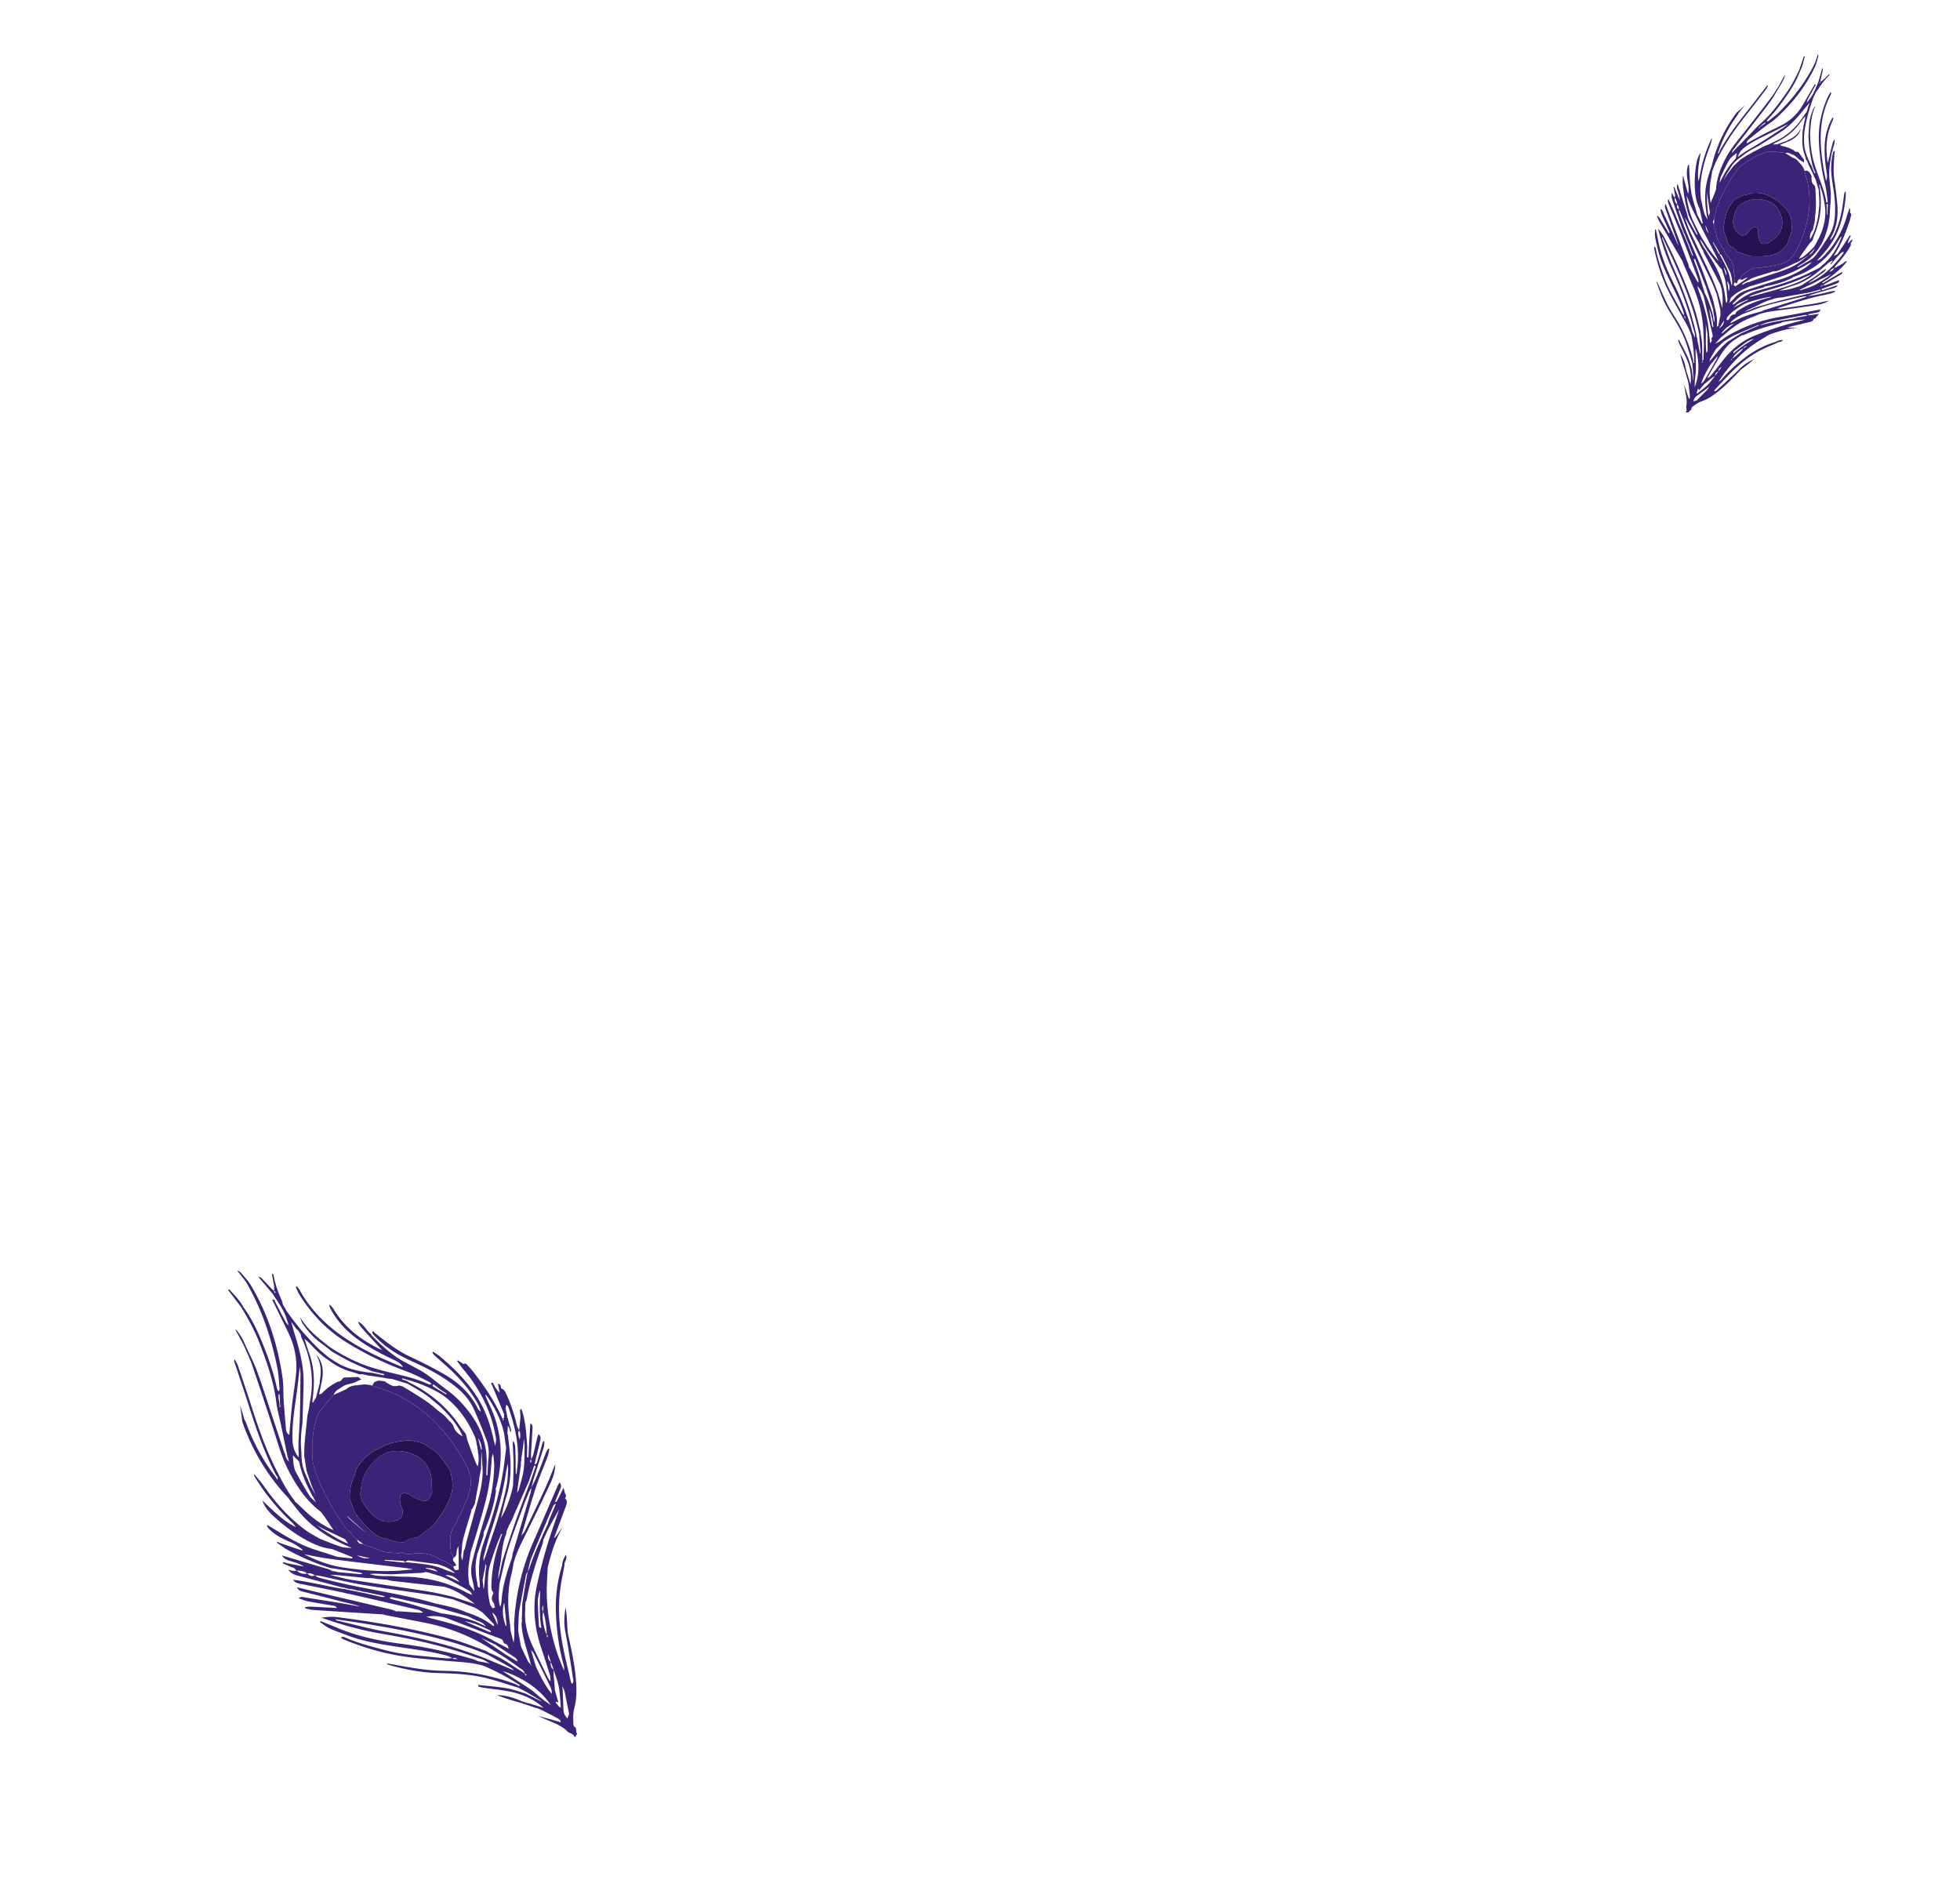 <?xml version="1.0" encoding="UTF-8"?>
<svg xmlns="http://www.w3.org/2000/svg" width="928" height="895" viewBox="0 0 928 895" fill="none">
  <path fill-rule="evenodd" clip-rule="evenodd" d="M860.805 25.454c.038.32.1.595.097.872-.006.27-.036.552-.115.811-.448 1.475-.752 3.018-1.401 4.4-4.447 9.488-10.837 17.534-18.565 24.534-1.789 1.622-3.906 2.882-5.83 4.362a337.338 337.338 0 0 0-6.861 5.46c-.525.426-1.116.885-1.094 2.004.657-.37 1.152-.652 1.654-.924 2.277-1.235 4.53-2.507 6.83-3.69 2.697-1.392 5.459-2.652 8.15-4.056 4.219-2.202 7.492-5.42 9.884-9.528 1.916-3.288 3.812-6.592 5.714-9.89.728.443.094.888-.076 1.217-1.038 1.969-2.166 3.894-3.208 5.863-.288.543-.399 1.182-.588 1.78.614-.77 1.254-1.515 1.829-2.31 1.67-2.307 2.59-4.981 3.709-7.56.38-1.335.765-2.67 1.146-4.011.226-.807.448-1.617.759-2.734.109.558.259.858.206 1.117-.268 1.33-.589 2.65-.88 3.976l-.156.784-.142.78-.227.347-.238.354c.436-.002.611-.178.532-.52l-.058-.18.392-.21c.27-.14.538-.279.754-.476.993-.917 1.936-1.883 2.897-2.83.086.076.178.154.264.225-.159.215-.304.448-.492.637a33.552 33.552 0 0 0-4.74 6.062c-.304.504-.737.927-1.113 1.39-.099.213-.2.443-.299.675-.08.146-.161.303-.244.457a.226.226 0 0 1-.06.177l-.253.417c-.104.229-.205.444-.311.663l.01.03c-.116.077-.226.151-.341.226l-.749 1.22.752-1.218c.112-.077.222-.151.338-.228a.273.273 0 0 1-.011.17l-.047.075a78.915 78.915 0 0 0-4.064 14.73c-.142.826-.224 1.665-.304 2.502l-.127 1.256c.048 1.415.004 2.84.168 4.24.415 3.528 1.829 6.728 3.469 9.836.449 1.131.902 2.262 1.349 3.395l.387-.149c-.45-1.195-.901-2.395-1.356-3.59-.434-2.322-.952-4.627-1.283-6.962-.315-2.225-.453-4.477-.62-6.72-.046-.592.075-1.197.12-1.795.138-1.903.138-3.83.454-5.71.276-1.665.837-3.302 1.401-4.902.284-.814.855-1.527 1.426-2.218-1.889 3.841-2.259 7.975-2.561 12.125l-.028.329-.032.328c.008 4.15.428 8.273 1.374 12.3.702 2.991 1.753 5.916 2.822 8.81 1.382 3.734 2.791 7.444 3.418 11.397.037.245.18.472.526.712.069-.323.24-.662.194-.966-.381-2.62-.62-5.273-1.251-7.834-1.682-6.84-2.692-13.769-2.927-20.79-.24-7.165 1.255-14.034 4.228-20.567.359-.786.883-1.498 1.329-2.242.12.046.239.09.356.136-.131.416-.203.862-.4 1.245-3.077 5.954-4.471 12.35-4.631 18.977-.17 7.253.975 14.39 2.535 21.68.523-1.228.562-2.057.318-3.617-.76-4.812-1.244-9.641-.895-14.517.271-3.783 1.241-7.39 2.98-10.775a9.61 9.61 0 0 1 .592-.99c.051-.08.186-.105.492-.258-.154.65-.197 1.19-.408 1.647-2.272 4.801-3.111 9.862-2.801 15.14.092 1.594.161 3.188.517 4.831.112-.445.226-.888.332-1.33l1.254-5.254.652-2.62c.184-.72.561-1.391.974-2.041.355 1.936-.785 3.572-.965 5.386.004 0-.003.147-.003.147l-.236.498-.08.257c-.847 4.329-1.572 8.67-1.075 13.11l.471 4.6c.405 3.687-.219 7.348-.352 11.019-.129 3.662-.927 7.206-2.182 10.64-1.885 5.169-5.016 9.399-9.628 12.475-1.184.746-2.372 1.492-3.559 2.236.063.101.122.202.185.303 1.239-.74 2.472-1.481 3.709-2.219 2.056-1.008 3.957-2.272 5.295-4.138a172.168 172.168 0 0 0 5.8-8.647c1.577-2.512 2.384-5.357 2.682-8.278.428-4.241.177-8.486-.418-12.705-.355-2.566-.862-5.115-1.095-7.69-.335-3.749-.141-7.484.896-11.14a.25.25 0 0 0 .14-.185l.729-.08c-.108.192-.288.375-.301.574-.344 4.492-.762 8.973-.065 13.487.596 3.859 1.081 7.742 1.386 11.635.421 5.423-.347 10.655-3.157 15.453-.135.231-.127.544-.133.85l-.016.277c.514-.734 1.119-1.44 1.525-2.248 2.274-4.535 3.561-9.373 4.287-14.37.261-1.802.481-3.611.751-5.411.049-.345.222-.672.337-1.007l.362.033c-.003.835.062 1.675-.021 2.503-.607 5.844-1.712 11.572-4.114 16.98-2.004 4.499-4.93 8.348-8.351 11.849-.415.429-.768.921-1.15 1.382.705-.389 1.532-.657 2.104-1.19 5.134-4.799 8.776-10.584 11.163-17.172.527-1.451.931-2.942 1.405-4.411.22-.674.475-1.336.712-2.004.112.01.223.014.337.021l.003 1.078.004 1.079c.583.175.541.626.437 1.066-.197.859-.371 1.729-.646 2.564-1.835 5.513-3.913 10.912-7.071 15.831a.548.548 0 0 0-.059.206l-.017.097-.234.188-.245.194c.158.041.317.08.477.118l.008-.252.002-.228.181.107c.482.198.75-.409 1.163-.471 1.73-2.603 3.462-5.2 5.189-7.805.237-.366.438-.757.656-1.138.151.117.305.23.453.345l-.732 1.431c-.118.24-.231.482-.334.728l-.154.478-.209.997c.64-.645 1.279-1.283 2.023-2.029.446.943-.325 1.206-.646 1.657l.075.325c.079.536-.07 1.014-.378 1.537-1.839 3.17-4.099 6.004-6.574 8.689-.38.411-.606.969-.901 1.458l1.707-.911 1.707-.914c.209-.139.428-.277.647-.419.471-.366.936-.738 1.42-1.091.051-.038.191.037.545.123-2.415 3.272-5.557 5.59-8.615 7.989-1.021.671-2.044 1.338-3.068 2.008l.237.389c.959-.59 1.916-1.174 2.875-1.76l.318-.154.292-.208c1.876-1.098 3.747-2.194 5.772-3.384-.014 1.017-.676 1.284-1.19 1.594-2.301 1.391-4.636 2.73-6.947 4.11a5.586 5.586 0 0 0-.742.559l-.352.291-.166-.026c-.351-.044-.655-.004-.774.369l-.043.216.499-.279.489-.278.518-.077c.355-.051.711-.103 1.044-.221 1.601-.573 3.182-1.211 4.776-1.809.428-.162.882-.267 1.445-.435-.045 1.033-.678 1.33-1.261 1.557-2.407.925-4.835 1.793-7.255 2.686.418.694 1.004.294 1.466.155 1.637-.494 3.247-1.064 4.868-1.601.38-.124.772-.217 1.159-.321.057.118.113.233.168.353-.54.291-1.047.689-1.62.861-3.11.932-6.247 1.789-9.36 2.711a36.83 36.83 0 0 0-2.237.763l-1.113.4c1.457-.224 2.93-.384 4.37-.685 2.479-.519 4.936-1.138 7.409-1.684.445-.097.915-.055 1.377-.079.029.12.058.236.084.356-.788.299-1.561.684-2.376.879-3.375.805-6.801 1.421-10.137 2.36-4.666 1.314-9.265 2.852-13.895 4.288-.365.114-.748.185-1.12.271l.428.066c.429.076.86.167 1.269.108 5.079-.721 10.159-1.437 15.223-2.249 2.445-.393 4.853-.979 7.613-1.544-2.401 1.644-4.893 1.946-7.32 2.316a648.038 648.038 0 0 1-17.379 2.428c-2.799.348-5.567.788-8.248 1.671-1.111.475-2.202 1.011-3.337 1.415-4.921 1.756-9.116 4.655-12.972 8.104l-.631.533-1.295 1.027-1.322 1.477-1.317 1.471c.615-.325 1.245-.642 1.854-1.002.512-.305.998-.66 1.501-.99.622-.45 1.216-.945 1.871-1.336a71.88 71.88 0 0 1 24.738-9.261c6.236-1.101 12.452-2.3 18.682-3.447.369-.07.761-.044 1.261-.068-.278.692-.692 1.118-1.381 1.255-1.508.311-3.02.608-4.527.916.215.614.706.371 1.095.321 1.292-.152 2.573-.339 4.09-.546l-1.297 1.455c-.165.621-.622.793-1.199.789-.149.96-.838 1.339-1.682 1.542-3.57.858-7.146 1.71-10.723 2.563l.915.192.457.045c1.019.012 2.041-.048 3.078.123-4.213.163-8.162 1.388-12.082 2.743l-.528.193-.518.188-1.735 1.042-1.748 1.045c-6.699 3.986-12.332 9.175-17.105 15.304-1.241 1.593-2.328 3.308-3.493 4.971.469-.346 1.024-.615 1.392-1.045 3.543-4.132 7.559-7.758 11.93-10.966 4.209-3.088 8.802-5.48 13.836-6.955.988-.6 2.068-.828 3.444-.892-.76 1.114-1.864.857-2.671 1.238l-.038.03c-.103.075-.213.154-.319.228-2.275.994-4.593 1.899-6.812 2.997-6.625 3.274-12.095 8.05-17.114 13.384a951.571 951.571 0 0 0-5.304 5.691c-.143.149-.205.369-.351.632.875.215 1.309-.418 1.738-.811 2.338-2.103 4.624-4.258 6.919-6.406 1.126-1.058 2.229-2.135 3.342-3.205 1.925-2.051 4.285-3.479 6.832-4.645-2.014 1.964-4.401 3.46-6.523 5.281l-1.074 1.127c-3.94 4.129-7.941 8.201-12.754 11.346-1.464.952-3.096 1.695-4.731 2.302-1.029.381-1.919.945-2.782 1.553l-1.29.925c-.196.137-.419.447-.401.658.091 1.032-1.099 1.11-1.372 1.896-.051.146-.776.058-1.454.092 1.066-1.009.09-2.048.38-3.117.287-1.072.167-2.29.073-3.428-.088-1.092-.377-2.165-.566-3.247-.2-1.13-.386-2.258-.618-3.63.815 2.473 1.558 4.723 2.317 7.034.617-.361.513-1.012.465-1.544-.142-1.644-.352-3.282-.557-4.923-.088-.709-.23-1.411-.341-2.115a21.693 21.693 0 0 1-.179-.397l-1.368-4.92c-.634-1.843-1.176-3.711-1.68-5.594l-.492-1.884.492.761c1.081 1.806 1.68 3.783 2.118 5.819l.179.876c.17.623.338 1.245.505 1.867l.194.407c.477 1.563.957 3.132 1.438 4.7.525-3.968-.128-7.778-1.597-11.412-1.051-2.601-2.417-5.079-3.628-7.618-.255-.533-.451-1.099-.674-1.649.131-.125.27-.251.399-.374 1.415 2.713 2.944 5.373 4.2 8.156.825 1.834 1.26 3.844 1.869 5.773l.683 5.315.133-.008-.268-5.36-.31-2.926c-1.013-3.315-1.895-6.682-3.068-9.944-1.786-4.952-4.551-9.412-7.342-13.852-2.712-4.314-4.666-8.992-6.273-13.816a1.746 1.746 0 0 1-.037-1.019c1.545 3.425 3.01 6.895 4.666 10.265 1.116 2.268 2.423 4.458 3.792 6.584 3.982 6.178 6.798 12.845 8.603 19.952.097.386.135.79.171 1.193l.059.602c.123.029.24.045.36.064-.031-4.364-.495-8.685-1.313-12.967l-.419-1.206c-1.195-3.176-2.996-6.049-4.62-9.014-2.284-4.164-4.674-8.284-6.673-12.579-2.706-5.818-4.624-11.934-5.889-18.234-.061-.305-.01-.633-.013-1.108.79.388.753 1.066.851 1.581.782 4.138 2.213 8.081 3.56 12.052 1.144 3.361 2.678 6.532 4.366 9.64 1.445 2.669 2.864 5.352 4.327 8.017.277.51.69.94 1.046 1.407.018.196.049.41.082.626l.647.976c-.053-.313-.12-.648-.192-.987l-.277-.316-.261-.304-.055-.524c-.032-.354-.064-.709-.171-1.04-1.341-4.223-3.318-8.174-5.204-12.166l-1.443-3.046c-2.159-4.572-4.241-9.176-5.445-14.13-.507-2.088-1.044-4.178-1.398-6.296-.198-1.166-.034-2.39-.037-3.583.122-.013.247-.024.367-.031l.736 3.425c.12.571.236 1.142.345 1.716 1.371 7.287 4.192 14.057 7.49 20.634 3.325 6.634 5.918 13.544 8.161 20.597.11.347.181.707.251 1.068l.11.539s-.007.11-.005.112l.241.503.621 1.46.614 1.451-.132-2.313c-.327-1.092-.688-2.177-.968-3.281-2.434-9.581-6.004-18.747-10.065-27.741-2.401-5.32-4.272-10.824-5.814-16.442l-.554-2.077.57.628c.957 1.094 1.795 2.267 2.456 3.594 5.439 10.931 10.419 22.054 14.258 33.652 1.157 3.503 1.905 7.137 2.822 10.714.061.24.06.499.057.758l.002.386c.764 3.118.784 6.305.808 9.487.011 1.144.052 2.282.079 3.423l-.187.325-.201.341c.123.058.249.111.371.165l.015-.425.014-.417.209-.221c.433-.561.319-1.25.308-1.902l.004-.276c.097-1.741.104-3.485.15-5.233-.087-2.26-.15-4.523-.264-6.782-.355-7.129-1.976-13.97-4.749-20.544-1.608-3.812-3.228-7.623-4.841-11.436-.084-.203-.111-.425-.165-.634l-5.535-9.479-5.518-9.485c-.451-.783-.73-1.659-1.085-2.494.132-.079.267-.156.401-.238l.748.953.339.496c1.4 2.307 2.771 4.625 4.153 6.94.406-.618.063-1.157-.185-1.704-1.084-2.41-2.2-4.808-3.233-7.24-.327-.775-.451-1.646-.724-2.715.991.325 1.079.978 1.31 1.474 1.719 3.695 3.418 7.4 5.119 11.098.601 1.357 1.205 2.71 1.805 4.063l.382.834-.358-1.325c-.514-1.42-1.033-2.844-1.549-4.266-1.383-3.891-2.765-7.784-4.155-11.676-.27-.772-.658-1.532.026-2.534.97 2.614 1.867 5.087 2.796 7.548 2.643 7.012 5.299 14.019 7.936 21.03l.153.519.212 1.072.093.057c.079.091.157.182.234.275 1.189 2.069 2.378 4.144 3.581 6.209.125.213.364.361.547.541-.068-.578-.026-1.2-.23-1.732-2.685-7.107-5.362-14.22-8.128-21.294-1.868-4.77-3.865-9.489-5.822-14.221-.321-.775-.475-1.523-.119-2.363 2.347 4.652 4.086 9.545 6.202 14.279l.355.634c.152.423.303.845.456 1.266l.33.681c.128.323.262.644.394.966.128.323.253.647.385.97.138.315.276.635.412.953.132.323.264.641.394.962.101.235.205.469.307.701l.361.991c.13.325.25.649.379.977.128.323.259.648.391.97.125.328.249.652.377.979l.382.982c.139.172.274.343.406.517.074-.047.148-.089.22-.134l-.277-.692c-.124-.327-.255-.652-.386-.981l-.193-.484-.392-.973-.195-.487a78.687 78.687 0 0 0-.387-.972c-.123-.33-.244-.658-.371-.988l-.355-.648c-.119-.335-.234-.67-.351-1.003a97.255 97.255 0 0 1-.419-.944c-.123-.33-.244-.663-.369-.991-.13-.325-.258-.644-.393-.968a37.235 37.235 0 0 0-.351-.649l-.443-1.272c-.109-.223-.213-.453-.319-.681-1.539-4.466-3.069-8.933-4.626-13.39-.402-1.158-.613-2.312-.159-3.593.169.467.307.954.528 1.398.12.234.285.446.451.657l.236.305-.018.415c-.004.958.226 1.835.88 2.561l.295.29-.058.301c-.101.7.064 1.31.595 1.796l.244.198.029.383c.021.4.033.805.16 1.169a239.21 239.21 0 0 0 2.433 6.669c1.089 2.838 2.261 5.643 3.451 8.441l2.383 5.595c1.645 3.889 3.24 7.797 4.612 11.795l.794 2.409c1.067 2.71 2.193 5.403 2.827 8.254l.24 1.232c.674 2.361 1.156 4.753 1.202 7.206l-.006 1.053-.055.907c.055.173.106.347.161.516l.452-.5c.286-1.337.574-2.673.857-4.008.061-.284.121-.565.178-.845l-.019-1.812-.031-.653a9.49 9.49 0 0 0-.019-.339l-1.658-7.231c-.783-1.935-1.477-3.908-2.364-5.797-3.169-6.714-6.498-13.359-9.574-20.116-1.937-4.247-3.525-8.655-5.285-12.984-.131-.32-.314-.617-.498-.912l-.263-.44.019-.364a2.595 2.595 0 0 0-.554-1.646l-.243-.272-.024-.513a4.879 4.879 0 0 0-.828-2.344l-.306-.404.118-.535.117-.543-.027-.241-.025-.242-.165-.404-.25-1.479-.251-1.48c.122-.031.241-.065.36-.099.191.54.36 1.088.577 1.618l.96 2.31.966 2.295-.041-.63c-.025-.427-.052-.853-.15-1.262-.253-1.072-.614-2.115-.916-3.177-.245-.857-.285-1.714.123-2.659 1.583 5.036 3.127 9.945 4.673 14.856.022.316.049.635.074.952l-.026.028c.122.221.242.441.359.659l.392 1.046c1.126 2.064 2.245 4.137 3.389 6.193.08.144.225.251.372.356l.21.152-.092-.358a3.669 3.669 0 0 0-.224-.71c-1.289-2.779-2.597-5.543-3.901-8.315-1.516-4.936-2.408-9.993-2.838-15.136l.08-3.273c.086-.015.171-.034.259-.052.151.658.284 1.32.46 1.974.525 1.96 1.061 3.922 1.613 5.882.022.08.114.14.209.2l.119.08c.041-1.496.17-2.981-.126-4.504-.539-2.813-.975-5.664-.193-8.518.069-.236.192-.457.593-.662.037.68.076 1.362.102 2.045.175 4.357.357 8.724 1.356 12.989.551 2.357 1.309 4.67 1.97 7.001l.246.87.23.848c.116.229.233.461.354.693.621 1.187 1.24 2.372 1.863 3.557l.375-.136-1.439-6.77c-1.482-2.785-2.001-5.828-2.24-8.913-.312-4.032-.052-8.062.55-12.05.298-1.993.842-3.982 2.144-5.678l-.186 1.113-.378 2.225c-.553 3.338-.988 6.681-.502 10.093.182-.616.43-1.22.531-1.85a66.733 66.733 0 0 1 5.36-17.68c.112-.25.252-.482.603-.66-.199.724-.378 1.456-.596 2.176-.238.79-.474 1.589-.774 2.356-2.343 6.06-3.969 12.283-4.223 18.804-.069 1.7.152 3.409.241 5.112.524 2.284.958 4.595 1.613 6.843.324 1.115 1.058 2.115 1.605 3.166-.878-4.324-1.378-8.688-1.082-13.1.121-1.852.433-3.712.87-5.516.487-2.022 1.207-3.989 1.823-5.98.097-.234.188-.476.284-.714.297-1.198.572-2.428.922-3.637 2.272-7.876 5.903-15.077 10.803-21.64.16-.21.394-.367.597-.547l1.76-1.566 1.646-1.467-1.461 1.796c-.519.637-1.038 1.275-1.555 1.913-.114.242-.189.51-.345.72-3.852 5.213-6.855 10.867-8.968 16.994l-.539 1.352c.756-.167.83-.846 1.065-1.41 3.563-6.44 7.919-12.329 12.491-18.079 3.288-4.14 6.496-8.35 9.745-12.52.094-.121.246-.193.598-.161-.379.673-.695 1.399-1.157 2.007a810.615 810.615 0 0 1-7.791 10.074c-4.445 5.63-8.798 11.323-12.327 17.591-1.919 3.405-3.845 6.815-5.052 10.565-.091.179-.181.362-.274.543l.067.048c-.172 1.087-.326 2.173-.528 3.26-.634 3.439-.848 6.886-.347 10.34l.193 1.153c.516-1.24 1.048-2.475 1.546-3.725.359-.9.666-1.826.999-2.736l.187.028-.19-.03c.328-5.705 2.438-10.825 5.145-15.749 2.059-3.743 4.823-6.977 7.458-10.311 4.546-5.76 9.055-11.544 13.501-17.377 1.402-1.838 2.55-3.863 3.816-5.803.895-1.69 1.792-3.377 2.687-5.066.114.948-1.128 3.581-2.344 5.396-1.561 2.53-2.974 5.167-4.718 7.568-2.91 4.018-6.029 7.889-9.062 11.821-2.426 3.144-4.859 6.286-7.285 9.434-.164.215-.296.462-.441.696-.676.609-1.083 1.375-1.28 2.279l1.703-1.88c2.193-2.238 4.392-4.472 6.583-6.716 1.693-1.734 3.262-3.605 5.086-5.186 5.007-4.339 8.89-9.602 12.639-14.984 2.371-3.403 4.232-7.087 5.98-10.833l2.125-6.296c.127.042.257.08.386.121-.563 2.316-1.018 4.665-2.15 6.825-1.665 4.548-4.192 8.629-6.939 12.572-2.557 3.67-5.269 7.233-8.405 10.442-.221.226-.375.52-.426 1.001.305-.109.668-.154.903-.347 1.665-1.358 3.422-2.637 4.932-4.156 6.625-6.65 12.344-13.997 16.548-22.427.797-1.601 1.235-3.383 1.868-5.186zm-51.458 157.591c-.443.34-.889.682-1.33 1.024-1.544 1.131-3.083 2.275-4.637 3.395-.824.594-1.313 1.375-1.605 2.562.633-.162 1.094-.28 1.551-.393 1.705-1.725 3.41-3.446 5.122-5.17l.447-.71.452-.708zm2.714-5.125-.411.261a8.514 8.514 0 0 0-.814.548c-1.174.933-2.334 1.887-3.498 2.831l-.038-.052-.325.283-2.623 3.139c-.063-.331-.106-.563-.151-.791-.091-.008-.188-.013-.283-.02-.208.669-.412 1.337-.619 2.005.108.066.217.128.327.192 1.657-1.357 3.413-2.607 4.931-4.102 1.05-1.031 1.925-2.238 2.825-3.417l.679-.877zm-9.414-13.847.136.72c.053 3.528.143 7.052.136 10.58-.002.939-.134 1.878-.255 2.817l-.112.94c-.049.713-.111 1.42-.142 2.129-.031.695-.036 1.39-.048 2.089 2.154-5.333 2.169-10.752 1.061-16.226-.161-.788-.424-1.554-.637-2.327l-.082-.441-.057-.281zm10.614 4.488-1.728 2.083-1.728 2.082c-1.685 2.861-3.405 5.706-4.35 8.965.626-.455 1.195-.965 1.563-1.59a696.344 696.344 0 0 0 5.82-10.184c.171-.302.247-.659.332-1.01l.091-.346zm41.646-17.32c-2.178.191-4.362.345-6.535.581-1.405.154-2.798.427-4.195.647-.441.188-.868.44-1.327.556-5.895 1.5-11.736 3.155-17.319 5.627-.235.101-.527.074-.791.107-.207.122-.421.253-.637.387l.012-.025c-.22.13-.436.264-.656.394l.018-.038c-.124.101-.242.21-.363.313-3.787 2.036-6.531 5.118-8.696 8.759-1.876 3.159-3.72 6.335-5.564 9.515-.182.32-.261.698-.387 1.051l.361-.239c.371-.232.757-.454 1.018-.776a272.015 272.015 0 0 0 5.647-7.12c4.138-5.404 9.182-9.618 15.561-12.16 6.351-2.53 12.819-4.679 19.447-6.36l1.472-.393 2.934-.826zm-39.73 22.541c-.975.418-1.332.795-1.505 1.709l-.058.362-.329.152c-.723.364-1.022.765-1.17 1.561l-.054.354.779-1.031.774-1.036.783-1.031.78-1.04zm17.945-19.806c-.383.037-.803-.022-1.143.123-2.888 1.206-5.762 2.452-8.642 3.687-.964.444-1.964.82-2.88 1.346a77.369 77.369 0 0 0-2.969 1.801l-1.472.921c-1.192 1.153-2.389 2.302-3.581 3.454l-1.728 2.868-.839 1.447c-.19.333-.275.721-.371 1.103l-.096.353-.106.037-.114.038.211.265.009-.17.005-.159.758-.819c.256-.278.509-.559.751-.849 2.199-2.676 4.332-5.405 7.059-7.581.455-.364 1.02-.602 1.532-.896l-.05.063.047-.054.166-.163.168-.165c.248-.138.498-.267.741-.402 1.139-.721 2.285-1.441 3.424-2.163 2.348-1.068 4.691-2.139 7.044-3.2.684-.309 1.384-.59 2.076-.885zm-46.096-41.866c-.039.466-.078.584-.048.674.235.664.487 1.321.734 1.979 1.545 4.061 2.919 8.198 4.672 12.164 2.851 6.459 5.465 12.998 7.638 19.71.737 2.291 1.354 4.621 1.979 6.946.273 1.002.509 2.014.744 3.027l.355 1.517 1.87 9.574a4.339 4.339 0 0 0 .145-1.574c-.204-2.689-.428-5.38-.646-8.07-1.243-6.104-3.054-12.028-5.208-17.874-3.202-8.687-7.01-17.097-10.986-25.444-.372-.785-.748-1.565-1.249-2.629zm20.655 41.41c-.005 2.404-.009 4.734-.016 7.042l-.007 2.305c.071 1.353.139 2.705.211 4.139.769-.533.63-1.221.628-1.864-.022-2.306-.046-4.613-.07-6.921-.183-1.142-.363-2.286-.553-3.489l-.193-1.212zm19.464 10.376c-.683.061-1.27.277-1.636.841l-.144.257-.667.342c-1.745.981-3.067 2.423-4.282 3.985l-.452.59-.309.345-.309.339c.4.019.648-.124.65-.491l-.022-.198.256-.134c1.284-.753 4.159-3.368 4.989-4.538l.149-.239 1.777-1.099zm3.304-3.481-1.325.391c-.73.377-1.518.668-2.184 1.139a155.06 155.06 0 0 0-5.541 4.125c-.324.251-.88.53-.681 1.088l.112.222c2.607-2.463 5.596-4.397 8.626-6.279l.993-.686zm-26.824-24.96c.165.586.291 1.175.495 1.736 2.203 6.075 4.185 12.21 4.881 18.658l.147 1.619.533 5.064c.435-.592 1.035-1.071.651-1.883-.082-.168.037-.545.194-.69.542-.513.389-1.101.256-1.681-.287-1.273-.603-2.535-.904-3.804-.466-2.027-.93-4.052-1.392-6.075-.584-2.569-1.163-5.134-1.745-7.705l-.264-.728c-.651-1.678-1.558-3.204-2.849-4.506l-.003-.005zm17.346 17.794c-2.57.78-4.398 2.51-5.936 4.618.146-.02.333.017.43-.064l2.757-2.273 2.749-2.281zm-11.831-7.078 1.504 8.233.293.533.295-.231c-.35-2.589-.727-5.178-1.699-7.627l-.393-.908zm7.051 5.702c-.827 1.329-1.553 2.491-2.277 3.651 1.781-1.268 2.342-2.208 2.277-3.651zm-14.22-29.282c.116.473.174.839.296 1.179l1.324 3.629c.217.606.427 1.213.622 1.825.67 2.099 1.306 4.209 1.94 6.319l.953 3.165c1.679 3.32 2.907 6.808 3.859 10.396l.544 3.562.152-.444c.277-1.048.038-2.083-.242-3.122-.131-.969-.269-1.94-.398-2.908a6399.63 6399.63 0 0 1-3.372-10.524c-.151-.355-.308-.704-.449-1.059-1.414-3.655-2.812-7.312-4.25-10.951-.154-.381-.184-.973-.979-1.067zm53.686 17.668c-.515.035-1.058.025-1.581.132-1.835.376-3.673.751-5.493 1.203-5.884 1.457-11.836 2.667-17.516 4.857-1.951.755-3.91 1.486-5.867 2.229l-.756.397c-1.762.933-3.489 1.923-4.902 3.376l-.329.537c.224-.071.447-.143.673-.213.395-.191.801-.359 1.18-.578 3.78-2.198 7.905-3.468 12.112-4.518.425-.139.843-.278 1.265-.423l.549-.284a2.16 2.16 0 0 1 .297-.118c6.272-1.966 12.549-3.922 18.82-5.896.363-.115.707-.285 1.052-.457l.496-.244zm-17.282.215c-1.343.276-2.699.5-4.027.837-2.026.507-4.047 1.04-6.043 1.657-2.565.787-4.73 2.347-6.897 3.847-1.207.832-2.255 1.911-3.297 2.957-.355.36-.495.951-.668 1.46-.023.068.341.266.527.404l.064.09.161-.178.152-.171c.106-.118.217-.236.322-.352l.317-.349-.026-.019c.28-.977.929-1.552 1.92-1.748.518.042.841-.19.964-.712l-.067-.052.572-.62.315-.265c4.798-3.225 10.136-5.152 15.716-6.496a.374.374 0 0 0 .025-.194l-.03-.096zm17.277 8.759-.439-.063-.438-.065c-1.248.231-2.495.459-3.742.702-4.542.882-9.1 1.722-13.627 2.695-1.18.252-2.308.729-3.447 1.169l-.857.319c.375-.05.772-.058 1.134-.163 4.903-1.394 9.933-2.142 14.947-2.97l2.626-.151 2.458-.158-5.084.309c.354-.115.701-.273 1.067-.346 1.796-.355 3.592-.691 5.388-1.031.005-.083.012-.163.014-.247zm-57.967-46.274c.18.538.358 1.075.536 1.612.616 1.596 1.136 3.233 1.861 4.779 3.46 7.399 7.005 14.755 10.444 22.16.814 1.756 1.496 3.574 2.19 5.387l.703 1.808c.545 1.939 1.092 3.876 1.635 5.814l.192.689.19.691c.065-1.14.174-2.284.182-3.424.007-2.634-.212-5.246-1.117-7.752-2.545-4.895-5.092-9.789-7.629-14.689-.198-.382-.305-.815-.448-1.224l-.179-.319-.188-.328c-.112-.206-.238-.427-.364-.648l-.175-.316-.19-.333-.363-.644a45.019 45.019 0 0 0-.41-.955l-.366-.646c-.109-.208-.235-.429-.361-.65a21.983 21.983 0 0 0-.453-.657l-4.681-8.714c-.332-.545-.672-1.093-1.009-1.641zm30.247 38.661-4.854 2.043-.902.742-.898.742c-.179.162-.36.323-.534.489.113-.054.229-.105.343-.158l.344-.16c1.167-.629 2.335-1.253 3.505-1.884l.67-.363c.202-.111.425-.235.645-.359l.479-.2.47-.2.363-.345.369-.347zm33.885-4.501c-1.669.45-3.339.896-5.01 1.344l-1.774.317-4.766.847-4.765.849c-.372.086-.751.171-1.128.257-.753.088-1.504.177-2.257.264l-.01-.045-2.308.467c-.114.079-.22.234-.358.264-3.021.641-5.702 2.098-8.412 3.487-1.173.512-2.347 1.024-3.516 1.536l-1.701 1.002c.66-.245 1.325-.491 1.987-.738l3.659-1.47c3.979-1.116 7.94-2.294 11.939-3.32 4.698-1.208 9.428-2.283 14.141-3.412 1.409-.37 2.825-.734 4.23-1.118.349-.095.354-.266.161-.443l-.112-.088zm-56.976-23.889c.598 2.216 1.957 4.029 3.196 5.905.593.99 1.145 2.012 1.788 2.97 3.993 5.978 6.436 12.511 7.161 19.671.057.606.227 1.2.344 1.801.398-.606.584-1.198.535-1.772-.226-2.685-.397-5.382-.826-8.039-.297-1.824-.981-3.585-1.491-5.374-.134-.35-.267-.7-.405-1.049l-.045.077c-.297-.302-.63-.573-.882-.91-1.94-2.593-3.86-5.197-5.788-7.8-.893-1.455-1.775-2.915-2.687-4.359a6.463 6.463 0 0 0-.589-.755l-.299-.353-.012-.013zm66.998-1.321c-.196.237-.395.474-.589.713-.659 1.076-1.307 2.166-1.981 3.237-4.749 7.541-11.595 12.347-19.915 15.224l-.095-.092-.549.483a1.588 1.588 0 0 1-.299.193c-3.238 1.57-6.643 2.657-10.145 3.448-.904.204-1.818.368-2.729.552-.257.153-.489.404-.778.488-1.834.529-3.681 1.026-5.526 1.531l-.076-.078-.806.385c-2.741.979-4.947 2.745-6.962 4.768-.397.399-1.165.721-.836 1.557l.451-.345.311-.193.318-.199c3.335-2.928 7.091-5.059 11.449-6.192 8.254-2.151 16.407-4.623 24.077-8.445 1.271-.633 2.544-1.272 3.818-1.908l.323-.185.316-.189.323-.276.326-.286c1.205-1.117 2.524-2.137 3.588-3.378 2.597-3.037 4.5-6.51 5.959-10.224l.014-.295.013-.294zm-13.987 12.296-1.003.37c-.109.015-.239.004-.322.058-4.024 2.489-8.243 4.568-12.707 6.129a308.907 308.907 0 0 1-8.128 2.684c-2.46.776-4.938 1.486-7.407 2.226-.746.346-1.487.703-2.239 1.029-2.127.927-4.076 2.124-5.799 3.66l-.725.679c-.277.801-.555 1.597-.836 2.398a17.095 17.095 0 0 0 2.703-2.552c1.498-1.727 3.472-2.74 5.54-3.449a353.645 353.645 0 0 1 15.088-4.829c4.534-1.336 8.751-3.301 12.722-5.823.871-.554 1.644-1.273 2.462-1.917l.645-.656.006-.007zm-40.114 8.892c.237 1.532.47 3.06.748 4.907.638-1.923.425-3.481-.748-4.907zm40.065-3.283-1.669.752c-.159.047-.327.076-.472.146-6.288 3.086-12.952 5.104-19.666 6.987-2.321.65-4.583 1.479-6.874 2.231l-.5.346-.491.342 1.677-.359c7.516-2.133 15.154-3.896 22.37-6.981 1.509-.642 2.891-1.579 4.332-2.382l.646-.542.647-.54zm-46.914-15.219c.962 1.844 1.935 3.688 2.911 5.535l.183.143.179.137 1.016 1.858 1.001 1.88c1.336 2.589 2.56 5.22 3 8.142.267 1.038.537 2.079.809 3.112.373-2.191-.078-4.251-.719-6.288-1.245-2.495-2.471-5.001-3.749-7.482-.245-.477-.464-1.07-1.076-1.202l-.276-.027-.008-.337-.008-.351c-.952-1.627-1.897-3.259-2.861-4.881l-.108-.099-.294-.14zm43.835-59.593c-1.136 1.468-2.273 2.946-3.419 4.418-2.777 3.555-6.397 6.027-10.373 8.038a68.62 68.62 0 0 0-1.176.592c-.042.02-.059.085-.231.368.728-.04 1.317-.066 1.908-.097l4.58-1.605c.127-.106.24-.241.383-.305 2.68-1.155 4.954-2.769 6.217-5.538-.426 2.434-2.303 4.47-5.284 5.837l-.656.282-3.878 1.574c.252.189.482.501.752.541 2.129.347 4.095 1.088 5.946 2.175.442.895 1.422.456 2.071.831.743 1.017 1.49 2.038 2.23 3.058.112.138.217.276.328.415l.032-.035c.001.466.008.937.007 1.401-.911-.575-1.941-1.027-2.714-1.751-1.514-1.414-1.623-1.595-3.381-2.25-.101-.037-.209-.076-.303-.127-.797-.46-1.652-.552-2.547-.408-.65-.074-1.303-.158-1.957-.228-1.416-.157-2.826-.354-4.248-.452-1.391-.093-2.684.304-4.012.748-3.605 1.199-6.802 3.15-9.786 5.38-1.683 1.258-3.05 3.027-4.293 4.757-1.401 1.947-2.555 4.079-3.716 6.19l-1.041 1.99-1.991 4.036c-.493 1.905-1.635 3.592-1.825 5.614-.058.634-.286 1.25-.498 1.866l-.199.617-.018.965c-.73.765-.755 1.237-.116 2.367l.042.673c.381 1.458.937 2.896 1.113 4.377.265 2.223 1.643 3.873 2.589 5.748.131.258.502.398.759.594l.444 1.62-.389-.005.385.005c.246.359.448.755.745 1.067 2.241 2.367 3.682 5.057 3.727 8.322l-.011.709c.688 1.377.409 2.865.483 4.314-.679.885-.723 1.096-.048 1.753l.203.191c1.208-.815 2.425-1.622 3.626-2.451.852-.587 1.682-1.203 2.523-1.81l1.092-.432-1.094.43c-.665.209-1.429.276-1.974.656-.686.478-1.268.576-1.966.189.404-.627.688-1.404 1.239-1.853 2.072-1.704 4.143-3.478 7.057-3.522l.398.005c.301-.019.607-.034.911-.05l.025.07-.023-.073c.669-.152 1.339-.308 2.01-.463.196.055.402.178.58.146 1.23-.211 2.445-.486 3.675-.687 2.18-.361 4.332-.804 6.263-1.958.641-.369 1.284-.735 1.925-1.104.076-.256.074-.612.246-.757 1.656-1.413 2.42-3.398 3.343-5.252 2.089-4.198 3.53-8.616 4.478-13.215.602-2.919.807-5.856.884-8.814-.042-.711-.093-1.42-.131-2.132-.159-2.9-.546-5.755-1.427-8.536l-.296-1.042-.526-2.106c.434-.017.865-.03 1.295-.046.391.301.889.532 1.155.922.409.604.661 1.318.981 1.988l-.173.167c-.022.027-.036.052-.033.074.227 1.234-.026 2.582 1.19 3.555.439.35.675 1.15.712 1.764.156 2.53.254 5.063.264 7.594a33.872 33.872 0 0 1-.298 4.744l-.081.77-.099 1.545c-.055.772-.148 1.54-.4 2.289-.326.978-.293 2.198-.88 2.947-.912 1.154-1.147 2.339-1.068 3.646l.043.496c2.051-3.149 3.012-6.697 3.713-10.323.248-1.289.311-2.609.46-3.915.461-3.078.069-6.152-.065-9.227-.423-1.393-.844-2.785-1.267-4.183l-.346-1.029c-.079-.114-.16-.22-.241-.332-.288-.653-.577-1.306-.861-1.955l-1.082-2.283c-.366-.75-.74-1.513-1.115-2.275l-.061-.266c-.183-.444-.362-.889-.543-1.335-.168-.22-.338-.442-.507-.66l-.422-1.552-.247-.773c-.963-2.767-1.221-5.615-1.035-8.522-.045-2.712.571-5.33 1.148-7.95.084-.379.116-.772.146-1.166l.047-.576-.002-.004zm1.857 65.684-2.355 1.523-2.454 1.585-2.815 1.214c-.235.13-.466.278-.712.388-2.264.985-4.524 1.964-6.789 2.945-.557.065-1.115.13-1.674.193l-.149-.059-.151-.048c-.246.114-.493.231-.736.347-2.849.893-5.726 1.717-8.541 2.716-1.317.467-2.511 1.272-3.763 1.924-.695.386-1.434.722-1.769 1.564.917-.451 1.835-.898 2.752-1.349.188-.007.378-.011.568-.016l1.931-.734.972-.345c3.63-1.216 7.266-2.413 10.899-3.62 3.646-1.208 7.245-2.52 10.389-4.807l2.246-1.745 2.151-1.676zm-40.245 6.082-.211.104c.1.268.203.537.306.807.298.932.603 1.866.905 2.797.297-1.165-.114-2.11-.674-3.008l-.326-.7zm56.55-7.609-.478.209-.477.209c-.231.196-.453.418-.675.636l-.641.638-.643.633a.202.202 0 0 1-.066.111l-.06.036-2.2 2.624-.317.349c-.093.106-.19.206-.279.311-.178.133-.354.268-.534.404.078-.215.161-.426.241-.639.101-.116.206-.231.31-.347.105-.115.21-.231.313-.348l.3-.735c-.502.306-1.006.613-1.512.919-.206.111-.415.25-.626.387l.002-.031-.318.422c-.839.709-1.683 1.411-2.515 2.125-4.119 3.546-8.49 6.639-13.795 8.219-2.203.656-4.338 1.547-6.506 2.331 3.414-.189 6.675-1.038 9.854-2.241l.796-.337.004-.004 1.988-1.252a127.951 127.951 0 0 0 3.95-2.553c1.637-1.111 3.192-2.343 4.788-3.512a2.11 2.11 0 0 1 .843-.394c-.577 1.401-1.898 2.007-2.979 2.836l-1.112.811-2.272 1.554c-.641.454-1.282.904-1.921 1.356.141.001.279.005.422.008.722-.372 1.444-.744 2.167-1.112 5.688-3.061 9.936-7.679 13.764-12.746.168-.216.127-.579.184-.877zm-74.383-26.554c.544 4.33 1.511 8.574 3.384 12.519 2.934 6.17 6.288 12.108 10.759 17.338l.518.646.502.632c-.218-.538-.453-1.097-.684-1.656-2.04-3.971-4.084-7.937-6.11-11.911-1.845-3.632-3.715-7.262-5.488-10.93-.784-1.63-1.477-3.304-2.176-4.973l-.705-1.665zm68.595 37.116-1.985 1.067-3.454 1.637-.054-.083c-.111.122-.219.242-.328.358-.311.127-.641.268-.968.405l.02-.025c-.122.113-.242.22-.361.329l-8.156 3.973c.4-.016.785.045 1.112-.069 2.067-.722 4.213-1.302 6.158-2.282 2.226-1.123 4.268-2.611 6.391-3.94l1.625-1.37zm-59.6-23.092.046.534c.146 1.232.569 2.359 1.444 3.31-.499-1.281-.991-2.562-1.49-3.844zm60.938 20.389c-1.224.033-1.656 1.108-2.382 1.801.828-.352 1.658-.694 2.179-1.45l.203-.351zm-6.863-39.554c-.109.035-.22.071-.327.103l.456 1.62-.006.323-.008.322c.971 7.322.278 14.439-2.606 21.287-.358.853-.6 1.756-.898 2.636a655.06 655.06 0 0 1-1.429 1.553c-1.399 1.944-2.803 3.885-4.186 5.842a7.731 7.731 0 0 0-.532.908l-.253.466c2.097-.672 3.566-2.228 5.138-3.639.749-.798 1.66-1.504 2.213-2.42 1.08-1.784 2.105-3.625 2.893-5.546 1.673-4.065 2.578-8.312 2.066-12.733-.365-3.17-1.023-6.29-2.085-9.317-.142-.468-.29-.937-.436-1.405zm-53.225 3.345c-.054.576-.113 1.148-.169 1.723.076 3.274.089 6.557.807 9.781l.073.26-.07-.258c.205-.533.411-1.065.624-1.595l-1.226-8.202c-.014-.57-.027-1.137-.039-1.709zm50.885 26.878-2.25 2.488-.15.224-.145.214.144-.001.143-.059c1.021-.717 1.801-1.647 2.258-2.866zm-36.898-45.31c-1.526 1.266-3.046 2.219-3.884 3.815-1.299 2.477-2.566 4.974-3.712 7.525-.327.73-.398 1.578-.509 2.406l-.095.602.554-1.123c1.881-3.766 4.008-7.365 7.016-10.387.074-.072.101-.193.152-.291l.087-.464.391-2.082zm34.502-23.785c-.983 1.166-1.988 2.308-2.941 3.494-3.226 4.003-6.668 7.782-11.039 10.58-3.474 2.228-6.981 4.407-10.472 6.607-2.843 1.33-5.519 2.936-7.928 4.957-1.792 1.196-3.403 2.585-4.588 4.413l-2.39 3.757-1.431 2.727-.29.682.306-.67 1.826-2.765c.954-1.25 1.907-2.496 2.858-3.746 1.153-1.064 2.306-2.128 3.455-3.192 1.157-.726 2.28-1.508 3.474-2.164l2.498-1.357 5.024-2.659 1.955-.764c.842-.397 1.675-.82 2.529-1.19 6.464-2.786 11.299-7.382 14.919-13.344.158-.265.426-.462.641-.69.104-.205.192-.437.287-.669.092-.233.192-.457.29-.683.01-.219.029-.42.05-.623l.484-1.35.483-1.351zm8.25 47.865a24.03 24.03 0 0 0-.26.505c.048.982.093 1.967.14 2.953l.087 1.716.295-.012c-.032-.561-.058-1.125-.086-1.686.062-1.065.132-2.127.169-3.193.004-.09-.224-.19-.345-.283zm-18.481-37.743-.994.525-1.002.527c-1.47.754-2.926 1.533-4.403 2.263l-.781.384-3.912 1.9c-3.124 1.53-6.207 3.134-9.075 5.177-1.773 1.267-2.953 2.716-3.623 4.7l.412-.158a.783.783 0 0 0 .181-.107c2.855-2.297 6.115-3.939 9.215-5.847 4.179-2.569 8.246-5.317 12.362-7.99l.814-.686.804-.682.002-.006zm-10.627-.688c-.168.034-.333.065-.501.098-.258.198-.52.396-.783.59-.467.436-.937.878-1.402 1.316-.232.15-.462.303-.696.46l.164.21.635-.567c.532-.387 1.064-.773 1.598-1.157.249-.2.501-.4.756-.599.074-.118.152-.232.229-.35z" fill="#3B2377"></path>
  <path fill-rule="evenodd" clip-rule="evenodd" d="M815.26 117.063c-.265-.525-.564-1.033-.863-1.541-.768-1.304-1.535-2.607-1.726-4.207-.12-1.013-.419-2.006-.717-2.999a37.802 37.802 0 0 1-.396-1.378l-.002-.039c-.013-.213-.025-.422-.042-.635.038-.79.076-1.575.117-2.365l.009-.484.009-.481c.076-.26.165-.518.254-.776.196-.564.391-1.128.444-1.708.113-1.205.564-2.291 1.015-3.376.306-.735.611-1.468.81-2.238.319-.636.631-1.276.944-1.915.675-1.382 1.35-2.764 2.088-4.11l.169-.307c1.104-2.011 2.213-4.031 3.546-5.884 1.244-1.73 2.61-3.499 4.294-4.757 2.984-2.229 6.181-4.181 9.785-5.38 1.329-.444 2.622-.84 4.013-.748 1.01.07 2.015.19 3.02.31.409.048.819.097 1.228.142.395.042.79.09 1.183.137.259.031.517.062.774.091l.832.534c.676.435 1.35.869 2.033 1.287.243.148.486.297.726.448.713.213 1.355.515 1.884.948.483.396.877.85 1.203 1.35 1.101 1.043 1.994 2.283 2.502 3.89.09.345.174.691.259 1.037.173.709.345 1.417.563 2.111.88 2.782 1.268 5.636 1.426 8.537.023.426.051.852.078 1.278.019.284.037.569.054.853-.077 2.958-.283 5.895-.884 8.814-.949 4.6-2.389 9.017-4.479 13.216l-.603 1.247c-.703 1.46-1.451 2.905-2.739 4.005-.118.099-.154.298-.19.496-.016.09-.033.18-.057.261l-.962.551-.962.552c-1.931 1.155-4.083 1.598-6.264 1.958-.659.108-1.315.237-1.971.366a70.86 70.86 0 0 1-1.703.321c-.119.022-.25-.026-.382-.076l-.198-.07-.715.166-1.296.298-.474.027-.438.025a13.203 13.203 0 0 0-.199-.002h-.001l-.199-.003c-2.829.043-4.865 1.718-6.878 3.376l-.178.146c-.38.31-.634.776-.887 1.241a9.587 9.587 0 0 1-.352.613c-.552.035-.85.335-.995.866-.071.257-.185.503-.31.774-.061.133-.125.272-.188.42a92.987 92.987 0 0 1-.867-.589l-.015-.544.009-1.093c.003-.91-.049-1.814-.48-2.675.169-3.587-1.314-6.495-3.715-9.03-.204-.215-.363-.469-.523-.724a10.572 10.572 0 0 0-.222-.344 194.55 194.55 0 0 0-.441-1.619c-.082-.064-.177-.121-.272-.178-.199-.121-.398-.242-.486-.417zm23.803-43.418-.234.03c.074-.004.151-.016.228-.029h.006zm14.878 11.517.012.066c.507 2.807.904 5.64 1.262 8.475.08.634.026 1.284-.029 1.934-.024.287-.048.574-.061.859l-.091 1.436c-.075 1.182-.15 2.366-.223 3.549-.005.465-.131.917-.258 1.368-.196.702-.392 1.403-.134 2.157.009.027-.01.064-.029.101l-.025.054c-.304.815-.593 1.637-.883 2.458v.001c-.692 1.964-1.384 3.928-2.275 5.799-.75 1.575-1.664 3.261-3.467 4.05-1.488 2.141-3.784 3.073-6.033 3.985l-.67.274c-2.517 1.036-5.136 1.86-7.969 1.762-.903-.03-1.81.073-2.718.176-.662.075-1.324.149-1.987.174-.682.024-1.254-.106-1.724-.387.469.281 1.042.41 1.724.386.663-.024 1.325-.099 1.987-.174.908-.102 1.814-.205 2.718-.176 2.833.099 5.452-.725 7.969-1.762l.67-.273c2.249-.912 4.544-1.844 6.033-3.985 1.803-.789 2.717-2.475 3.467-4.05.89-1.871 1.583-3.835 2.275-5.8.289-.821.579-1.643.883-2.458.006-.017.016-.036.025-.054.019-.037.038-.074.029-.101-.258-.752-.063-1.453.132-2.153.126-.453.252-.905.256-1.372a2.69 2.69 0 0 1-.317-.616l-.013-.042c.078.224.186.444.334.658.073-1.184.148-2.367.223-3.55l.091-1.435c.013-.286.037-.572.061-.86.054-.65.109-1.3.029-1.933-.358-2.836-.755-5.668-1.262-8.475l-.012-.066zm-28.637 36.408v-.001c-.602.508-1.147.446-1.661.137.514.309 1.059.371 1.661-.136zm-2.865-.998-.501-.537.501.537zm-.469-1.221v-.001c.208-.046.418-.091.63-.134l1.116.384c.989.343 1.98.685 2.974 1.012.221.073.442.156.664.239.6.224 1.204.451 1.814.477 2.08.093 4.176.143 6.244-.03 2.887-.239 5.689-.753 8.027-2.778 1.228-1.065 2.406-2.114 2.997-3.633.452-1.16.836-2.346 1.221-3.531.173-.534.347-1.069.526-1.601.024-.314.051-.629.077-.945l.035-.412a1490.89 1490.89 0 0 1-.041-3.621c-.046-.2-.085-.403-.123-.605-.085-.451-.17-.898-.334-1.314a31.6 31.6 0 0 1-.191-.493c-.332-.864-.669-1.742-1.202-2.463-1.951-2.636-4.284-4.876-7.305-6.297a1.009 1.009 0 0 1-.254-.205c-.038-.037-.075-.074-.113-.107-2.612-1.368-5.354-2.124-8.282-1.95l-.803.07c-.246.079-.492.168-.737.256-.529.192-1.058.383-1.603.472-2.375.385-4.496 1.325-6.416 2.752l-1.091 1.544-1.091 1.544c-.132.257-.265.512-.398.767l-.486.938c-.021.01-.058.018-.088.025-.026.007-.047.012-.047.015.007.063.024.122.04.182l.018.068c-.891 2.66-1.518 5.377-1.602 8.192-.019.585.097 1.196.272 1.76.416 1.334.859 2.656 1.302 3.979a440.233 440.233 0 0 1 .544 1.624l1.012 1.134c1.325.566 2.56 1.252 3.32 2.551-.208.043-.418.088-.626.134a20.889 20.889 0 0 1 0 .001zm-3.723-3.833c-.13-.099-.279-.189-.427-.28a8.847 8.847 0 0 1-.216-.133c.07.045.143.089.216.134.148.09.297.18.427.279zm-1.225-.998c-.146-.35-.296-.698-.447-1.047l-.112-.261.559 1.308zm-2.109-8.132.014-.569c-.003.19-.007.38-.014.569zm28.521 2c-.79 2.497-2.564 4.157-4.679 5.529l.01-.033-.166.128c-.267.204-.533.408-.798.614-.735.79-1.726.823-2.686.846-1.136.024-1.529-.337-2.016-1.644-.058-.251-.121-.501-.183-.751-.145-.578-.29-1.156-.375-1.741-.046-.307-.035-.623-.024-.94.013-.349.025-.699-.04-1.034-.415-2.126-1.642-2.258-3.057-1.245-.74.525-1.339 1.299-1.858 2.06-.555.804-1.323 1.178-2.182 1.339-.296.057-.624-.049-.952-.154v-.001c-.147-.047-.294-.094-.438-.127-.113-.084-.224-.167-.341-.251l-.172-.163-.174-.155-.176-.152-.176-.162c-1.862-1.71-2.613-3.907-2.283-6.334.212-1.535.78-3.038 1.337-4.509l.074-.195c.603-1.611 1.827-2.68 3.441-3.3 3.617-2.041 7.329-2.073 11.282-.913 5.266 1.546 8.174 8.44 6.632 13.288z" fill="#3B2377"></path>
  <path fill-rule="evenodd" clip-rule="evenodd" d="M823.664 110.981a12.812 12.812 0 0 1-.368-.321l.016.017a14.628 14.628 0 0 1-.365-.329l.003.01c-1.859-1.716-2.611-3.912-2.281-6.339.221-1.604.832-3.172 1.411-4.705.603-1.611 1.827-2.68 3.439-3.297 3.619-2.044 7.331-2.076 11.285-.916 5.266 1.546 8.173 8.44 6.631 13.288-.79 2.497-2.564 4.157-4.679 5.529l.011-.032c-.323.247-.645.492-.965.741-.735.79-1.725.823-2.686.846-1.136.024-1.528-.337-2.016-1.643-.191-.831-.436-1.654-.558-2.493-.097-.645.06-1.335-.064-1.974-.415-2.125-1.642-2.258-3.057-1.245-.74.525-1.339 1.299-1.858 2.06-.555.804-1.323 1.178-2.182 1.339-.429.082-.924-.176-1.39-.282-.113-.084-.228-.17-.341-.251l.014-.003zm24.632-2.582c-.015-1.21-.029-2.416-.041-3.62-.148-.648-.219-1.317-.457-1.919-.401-1.016-.758-2.098-1.392-2.957-1.952-2.635-4.285-4.876-7.306-6.297-.138-.066-.245-.206-.367-.312-2.849-1.492-5.853-2.256-9.085-1.88-.777.248-1.542.598-2.34.729-2.374.385-4.495 1.324-6.415 2.751l-2.182 3.089-.885 1.704h.015a.329.329 0 0 1-.092.29c-.891 2.66-1.517 5.378-1.602 8.193-.019.584.097 1.195.272 1.76.586 1.878 1.225 3.734 1.843 5.6.341.38.677.757 1.015 1.136 1.325.566 2.56 1.252 3.321 2.551 1.364.467 2.726.947 4.093 1.397.819.269 1.643.679 2.478.715 2.081.094 4.176.143 6.244-.03 2.887-.239 5.689-.752 8.027-2.778 1.228-1.065 2.406-2.113 2.997-3.633.655-1.683 1.17-3.419 1.748-5.132.033-.45.073-.903.111-1.357z" fill="#251351"></path>
  <path fill-rule="evenodd" clip-rule="evenodd" d="M112.226 601.509c.432.222.828.376 1.172.613.334.235.662.509.92.825 1.469 1.801 3.145 3.479 4.331 5.453 8.139 13.543 12.841 28.307 15.109 43.867.527 3.603.324 7.312.56 10.965.288 4.395.665 8.79 1.069 13.18.091 1.015.168 2.141 1.588 3.054.088-1.134.152-1.99.234-2.847.368-3.889.67-7.779 1.121-11.654.525-4.546 1.269-9.063 1.774-13.612.789-7.133-.487-13.936-3.62-20.384-2.505-5.163-5.048-10.314-7.579-15.468 1.167-.538 1.192.629 1.46 1.119 1.592 2.955 3.055 5.984 4.644 8.944.437.817 1.145 1.494 1.733 2.233-.447-1.416-.842-2.843-1.354-4.232-1.484-4.03-4.058-7.43-6.347-11-1.351-1.597-2.7-3.2-4.058-4.805-.82-.961-1.648-1.92-2.784-3.248.79.332 1.291.396 1.572.681 1.438 1.453 2.822 2.965 4.237 4.444l.851.854.856.834.245.575.243.595c.363-.547.29-.913-.205-1.102l-.274-.079.067-.666c.053-.457.104-.91.038-1.345-.312-2.014-.73-4.008-1.107-6.005.167-.046.342-.094.503-.143.135.38.305.758.384 1.152.787 3.811 1.968 7.489 3.604 11.03.377.804.541 1.702.805 2.561.184.303.387.624.595.942.115.223.243.456.367.691a.341.341 0 0 1 .171.223l.308.668c.199.322.385.629.568.946l.046.013c-.001.21 0 .411-.002.616l.897 1.965-.893-1.966c-.002-.204-.003-.405-.002-.615a.401.401 0 0 1 .204.157l.056.121a118.848 118.848 0 0 0 15.024 17.47c.915.874 1.896 1.68 2.877 2.485l1.465 1.215c1.813 1.128 3.559 2.382 5.451 3.354 4.765 2.446 9.961 3.365 15.229 3.925 1.794.389 3.59.772 5.384 1.165l.14-.61c-1.875-.441-3.757-.885-5.635-1.32-3.272-1.409-6.593-2.698-9.794-4.246-3.051-1.477-5.986-3.196-8.936-4.874-.778-.439-1.434-1.099-2.145-1.658-2.267-1.772-4.68-3.393-6.766-5.369-1.853-1.745-3.432-3.822-4.96-5.875-.78-1.039-1.194-2.353-1.578-3.649 3.22 5.594 8.084 9.533 13.027 13.399l.388.311.383.316c5.202 3.478 10.717 6.418 16.554 8.619 4.335 1.637 8.882 2.779 13.403 3.874 5.837 1.408 11.666 2.763 17.142 5.301.337.16.742.171 1.333-.061-.346-.357-.627-.856-1.047-1.054-3.599-1.725-7.122-3.657-10.859-5.019-9.978-3.645-19.501-8.204-28.487-13.812-9.174-5.723-16.516-13.369-22.197-22.583-.682-1.109-1.132-2.365-1.689-3.548.159-.112.314-.224.47-.331.411.513.909.978 1.222 1.546 4.868 8.857 11.702 15.98 19.865 21.752 8.938 6.309 18.836 10.875 29.273 15.05-1.096-1.687-2.102-2.433-4.261-3.438-6.662-3.095-13.116-6.547-18.927-11.083-4.507-3.52-8.208-7.767-10.984-12.789a14.272 14.272 0 0 1-.742-1.574c-.057-.131.025-.321.09-.832.687.739 1.325 1.247 1.72 1.896 4.101 6.88 9.731 12.184 16.6 16.233 2.073 1.224 4.127 2.479 6.483 3.414-.463-.514-.922-1.03-1.387-1.534l-5.522-5.986-2.734-3.019c-.746-.837-1.269-1.872-1.735-2.936 2.722 1.184 3.812 3.987 5.931 5.737.003-.006.182.127.182.127l.425.714.254.316c4.709 4.699 9.534 9.257 15.511 12.367l6.153 3.277c4.957 2.592 9.016 6.451 13.5 9.703 4.476 3.241 8.243 7.219 11.486 11.677 4.888 6.705 7.552 14.18 7.526 22.54-.062 2.109-.127 4.224-.193 6.335.179.006.356.018.535.025.115-2.174.224-4.341.341-6.51.465-3.422.48-6.864-.731-10.107a259.386 259.386 0 0 0-5.95-14.53c-1.82-4.087-4.702-7.489-8.109-10.317-4.95-4.102-10.475-7.356-16.258-10.158-3.511-1.712-7.128-3.221-10.547-5.093-4.976-2.732-9.489-6.114-13.194-10.486a.376.376 0 0 0-.113-.331l.512-.98c.149.296.227.676.465.859 5.335 4.208 10.594 8.497 16.831 11.419 5.332 2.497 10.601 5.155 15.731 8.046 7.143 4.032 13.048 9.39 16.693 16.943.176.362.575.616.952.881l.333.252c-.487-1.26-.861-2.611-1.531-3.798-3.767-6.66-8.742-12.338-14.387-17.447-2.038-1.842-4.117-3.638-6.144-5.489-.391-.352-.655-.843-.977-1.269l.345-.426c1.044.706 2.15 1.33 3.117 2.131 6.806 5.673 13.048 11.872 17.799 19.424 3.949 6.291 6.307 13.191 7.816 20.416.187.88.505 1.736.762 2.603.106-1.21.466-2.471.279-3.636-1.692-10.462-5.873-19.885-12.115-28.411-1.374-1.879-2.9-3.638-4.341-5.467-.659-.842-1.273-1.717-1.91-2.575.105-.133.205-.268.31-.405l1.351.902 1.355.902c.709-.583 1.238-.151 1.701.349.911.969 1.853 1.918 2.668 2.964 5.359 6.933 10.371 14.073 13.876 22.161a.815.815 0 0 0 .207.247l.108.104.039.45.036.47c.184-.163.367-.331.55-.498l-.31-.222-.284-.194.287-.137c.653-.436.119-1.283.388-1.852-1.805-4.353-3.6-8.705-5.409-13.057-.26-.605-.581-1.185-.874-1.778.273-.09.544-.189.813-.277l1.176 2.119c.201.349.409.695.63 1.031l.469.593 1.072 1.1c-.269-1.343-.531-2.679-.838-4.238 1.555.234 1.237 1.421 1.531 2.201l.469.18c.738.351 1.212.941 1.607 1.766 2.422 4.967 4.071 10.178 5.352 15.534.195.822.704 1.573 1.068 2.353l.295-2.902.29-2.905c.002-.378.013-.769.019-1.163-.062-.898-.137-1.792-.172-2.694-.004-.097.207-.208.612-.579 2.066 5.773 2.327 11.656 2.761 17.501-.019 1.843-.043 3.684-.066 5.528l.686.031c.067-1.696.141-3.385.214-5.079.025-.18.048-.351.074-.528l-.015-.54c.203-3.271.403-6.535.616-10.07 1.262.871 1.039 1.924.996 2.829-.193 4.05-.48 8.099-.696 12.152-.025.463.024.931.077 1.4l.067.685-.171.186c-.35.402-.556.816-.189 1.279l.234.236.071-.86.063-.846.339-.713c.235-.487.469-.977.601-1.493.628-2.487 1.158-5.002 1.75-7.501.157-.671.408-1.328.67-2.174 1.256.925 1.095 1.966.889 2.887-.866 3.792-1.819 7.561-2.735 11.342 1.219.06 1.212-1.01 1.426-1.706.757-2.464 1.397-4.959 2.088-7.439.163-.581.377-1.15.572-1.722.196.028.386.054.584.087-.09.92-.018 1.89-.285 2.752-1.447 4.678-3.012 9.324-4.474 13.998-.356 1.13-.642 2.285-.926 3.441l-.433 1.73c.942-2.013 1.98-3.991 2.815-6.047 1.434-3.541 2.724-7.136 4.12-10.692.252-.638.7-1.191 1.059-1.789.175.063.344.124.516.194-.288 1.237-.456 2.528-.897 3.713-1.83 4.902-3.939 9.709-5.567 14.674-2.277 6.947-4.217 13.998-6.313 21.001-.163.553-.397 1.092-.602 1.63l.442-.48c.457-.473.932-.936 1.203-1.497 3.367-6.966 6.741-13.928 9.982-20.95 1.562-3.392 2.853-6.899 4.467-10.829.039 4.388-1.678 7.761-3.255 11.11a975.73 975.73 0 0 1-11.569 23.8c-1.918 3.797-3.694 7.632-4.841 11.731-.34 1.79-.587 3.606-1.034 5.367-1.938 7.637-1.836 15.326-.759 23.052l.137 1.239.196 2.484.738 2.896.735 2.887c.109-1.043.243-2.099.303-3.164.05-.897.013-1.804.023-2.711-.041-1.158-.161-2.317-.1-3.465.674-13.484 3.737-26.397 9.201-38.758 3.864-8.732 7.588-17.522 11.391-26.286.22-.52.584-.989.973-1.635.633.929.818 1.806.412 2.783-.879 2.15-1.779 4.293-2.659 6.439.949.247 1.057-.572 1.321-1.102.896-1.745 1.739-3.506 2.755-5.58l.731 2.847c.64.729.47 1.446-.02 2.165 1.078.993.972 2.175.517 3.402a8543.451 8543.451 0 0 1-5.806 15.579l1.01-.985.441-.533c.871-1.266 1.656-2.596 2.741-3.751-3.338 5.412-5.124 11.386-6.722 17.433l-.202.822-.201.808-.154 3.048c-.052 1.022-.106 2.043-.161 3.066-.641 11.738 1.121 23.152 4.781 34.281.951 2.892 2.185 5.695 3.287 8.551-.038-.878.091-1.799-.138-2.621-2.195-7.909-3.359-15.985-3.699-24.154-.329-7.866.538-15.626 2.923-23.168.08-1.743.701-3.285 1.778-5.062.755 1.887-.494 3.053-.695 4.383l.005.073c.008.194.014.397.017.592-.668 3.684-1.483 7.347-1.973 11.048-1.471 11.046-.09 21.909 2.369 32.677.871 3.812 1.764 7.618 2.666 11.424.067.304.289.567.496.97 1.005-.914.577-1.99.446-2.856-.667-4.695-1.444-9.369-2.204-14.047-.378-2.301-.799-4.587-1.203-6.879-.95-4.136-.753-8.29-.072-12.459.766 4.173.632 8.419 1.128 12.606l.508 2.292c1.857 8.404 3.592 16.835 3.484 25.505-.039 2.634-.481 5.302-1.096 7.859-.388 1.608-.429 3.196-.394 4.788l.073 2.392c.007.361.208.901.488 1.056 1.367.753.465 2.309 1.219 3.311.141.187-.578 1.02-1.106 1.898-.368-2.182-2.488-1.834-3.584-3.096-1.1-1.261-2.726-2.134-4.229-2.973-1.441-.807-3.028-1.348-4.541-2.021-1.583-.7-3.153-1.415-5.064-2.277 3.781 1.058 7.223 2.019 10.754 3.011.066-1.076-.836-1.492-1.542-1.88-2.178-1.204-4.406-2.317-6.632-3.44-.962-.486-1.961-.899-2.935-1.352a33.538 33.538 0 0 1-.647-.108l-7.31-2.425c-2.84-.754-5.634-1.647-8.415-2.598l-2.773-.968 1.366.023c3.171.165 6.149 1.077 9.066 2.24l1.247.512c.924.311 1.843.624 2.762.937l.672.101c2.358.716 4.726 1.433 7.094 2.15-4.528-3.993-9.846-6.378-15.629-7.594-4.14-.871-8.391-1.244-12.588-1.863-.882-.129-1.755-.359-2.632-.541-.046-.269-.087-.55-.132-.815 4.585.51 9.202.832 13.741 1.599 2.99.508 5.871 1.653 8.799 2.513l7.229 3.612.102-.173-6.937-4.17-3.923-2.071c-5.002-1.52-9.959-3.245-15.029-4.519-7.701-1.927-15.609-2.215-23.515-2.452-7.68-.232-15.179-1.718-22.569-3.762a2.623 2.623 0 0 1-1.307-.81c5.587.945 11.163 2.028 16.773 2.788 3.778.51 7.619.714 11.431.788 11.083.208 21.796 2.287 32.212 6.002.564.202 1.102.495 1.637.789l.803.431c.139-.13.259-.262.383-.396-5.491-3.63-11.29-6.683-17.338-9.257l-1.861-.49c-4.982-1.173-10.093-1.334-15.17-1.793-7.134-.641-14.3-1.112-21.359-2.221-9.558-1.502-18.827-4.242-27.778-7.954-.432-.18-.801-.52-1.397-.916 1.148-.663 1.967-.046 2.694.265 5.837 2.499 11.978 4.021 18.081 5.673 5.17 1.394 10.43 2.139 15.739 2.638 4.557.436 9.108.914 13.674 1.323.872.082 1.758-.075 2.641-.128.261.143.555.284.853.424l1.766.01a39.93 39.93 0 0 0-1.397-.589l-.629.081-.6.072-.702-.372c-.47-.258-.941-.516-1.446-.66-6.414-1.871-13.022-2.717-19.605-3.712l-5.027-.755c-7.54-1.14-15.054-2.403-22.267-5.061-3.042-1.12-6.109-2.204-9.058-3.541-1.627-.733-3.021-1.967-4.516-2.967.086-.163.176-.328.269-.485l4.906 1.957c.816.33 1.629.665 2.438 1.011 10.276 4.409 21.123 6.57 32.13 7.968 11.101 1.415 21.932 3.977 32.647 7.099.526.153 1.037.367 1.548.582l.767.315s.132.102.136.1l.833.123 2.35.45 2.332.45-3.007-1.778c-1.641-.509-3.304-.969-4.921-1.546-14.041-5.007-28.517-8.244-43.191-10.72-8.68-1.466-17.143-3.751-25.472-6.543l-3.066-1.052 1.265-.186c2.174-.278 4.347-.342 6.564-.053 18.257 2.378 36.369 5.495 54.117 10.438 5.357 1.496 10.537 3.615 15.785 5.473.353.126.676.345.997.566l.485.322c4.545 1.665 8.553 4.319 12.557 6.964 1.441.948 2.9 1.852 4.352 2.778l.249.508.258.538c.176-.105.349-.218.519-.325l-.52-.376-.511-.369-.1-.448c-.338-1.013-1.298-1.449-2.122-1.984l-.343-.237c-2.098-1.585-4.276-3.06-6.425-4.586-2.902-1.791-5.788-3.615-8.712-5.371-9.224-5.549-19.152-9.27-29.713-11.324-6.125-1.192-12.258-2.367-18.386-3.554-.325-.065-.627-.218-.933-.327l-16.521-1.037-16.512-1.066c-1.361-.093-2.691-.48-4.035-.737.012-.232.028-.466.039-.703l1.822-.135.906-.008c4.064.187 8.12.419 12.179.635-.431-1.028-1.395-1.051-2.288-1.2-3.929-.67-7.869-1.289-11.783-2.039-1.246-.243-2.438-.82-4.007-1.376 1.24-.968 2.131-.529 2.947-.401 6.07.953 12.137 1.94 18.197 2.92 2.204.39 4.405.77 6.603 1.156.454.075.908.149 1.366.222l-1.959-.665c-2.21-.55-4.429-1.098-6.643-1.646-6.034-1.539-12.07-3.082-18.111-4.614-1.194-.311-2.471-.465-3.15-2.162 4.087.981 7.937 1.938 11.8 2.844 11 2.585 22.004 5.151 32.998 7.743l.779.245 1.521.635.15-.068c.18-.022.359-.044.54-.062 3.59.25 7.187.507 10.784.736.371.022.758-.152 1.138-.23-.781-.401-1.525-.976-2.362-1.167-11.155-2.614-22.31-5.242-33.492-7.725-7.543-1.672-15.129-3.138-22.699-4.666-1.239-.249-2.306-.686-3.058-1.837 7.797.972 15.385 2.909 23.09 4.238l1.093.088c.656.166 1.312.332 1.968.495l1.13.159c.512.111 1.026.213 1.541.318.512.111 1.022.228 1.537.333.511.093 1.028.189 1.54.286.515.106 1.025.208 1.536.315.378.072.759.138 1.135.205l1.544.382c.517.11 1.024.232 1.541.346.513.111 1.029.221 1.545.326.515.12 1.024.237 1.542.351l1.551.347c.331-.03.659-.054.988-.073.004-.132.013-.261.017-.388-.371-.079-.737-.159-1.099-.235-.515-.12-1.031-.23-1.553-.342l-.769-.165-1.546-.328-.775-.164a101.43 101.43 0 0 0-1.541-.332c-.517-.124-1.029-.249-1.548-.367l-1.111-.101c-.519-.132-1.036-.27-1.551-.403-.514-.088-1.023-.176-1.535-.269-.516-.124-1.034-.252-1.549-.371-.517-.11-1.023-.218-1.543-.323a78.467 78.467 0 0 0-1.108-.106l-1.965-.514c-.371-.05-.746-.113-1.12-.172-6.885-1.828-13.764-3.667-20.653-5.465-1.787-.47-3.409-1.177-4.631-2.822.726.181 1.452.418 2.193.514.395.047.798.019 1.202-.011l.581-.04.504.371c1.195.811 2.488 1.26 3.946 1.051l.611-.124.329.324c.789.715 1.692 1.022 2.747.766l.453-.14.505.287c.518.31 1.034.635 1.597.782 3.45.902 6.919 1.76 10.396 2.56 4.468 1.022 8.965 1.913 13.468 2.776l9.007 1.718c6.252 1.211 12.486 2.499 18.644 4.142l3.684 1.031c4.29.942 8.608 1.796 12.71 3.399l1.744.735c3.523 1.142 6.922 2.549 10.032 4.554l1.313.893c.362.277.728.553 1.09.83.263.077.523.159.781.233l-.246-.987c-1.434-1.482-2.864-2.965-4.297-4.442-.304-.315-.607-.626-.908-.932l-2.285-1.5-.844-.511c-.147-.091-.291-.174-.44-.26-3.481-1.335-6.961-2.67-10.446-4.004-3.081-.646-6.135-1.436-9.245-1.913-11.071-1.676-22.187-3.095-33.233-4.924-6.945-1.146-13.798-2.863-20.699-4.298-.51-.106-1.036-.125-1.56-.143l-.771-.04-.44-.331c-.768-.513-1.605-.758-2.526-.69l-.546.075-.661-.401c-1.135-.617-2.339-.943-3.632-.933l-.762.044-.572-.598a82.513 82.513 0 0 0-.58-.603l-.325-.169-.324-.172-.645-.133-2.061-.931-2.063-.929c.062-.179.12-.357.178-.534.836.214 1.664.464 2.51.638l3.698.738 3.687.722-.823-.479c-.556-.328-1.112-.652-1.707-.873-1.555-.584-3.164-1.01-4.747-1.524-1.279-.414-2.386-1.085-3.225-2.389 7.635 2.252 15.079 4.446 22.527 6.639.413.237.836.471 1.254.706l.013.056c.38.034.755.069 1.126.105l1.64.388c3.53.326 7.067.668 10.602.963.247.022.504-.07.759-.166l.367-.135-.527-.186c-.353-.131-.711-.259-1.077-.316-4.562-.722-9.122-1.408-13.689-2.106-7.454-2.251-14.535-5.385-21.336-9.171l-4.03-2.851c.054-.121.102-.244.154-.368.95.363 1.89.753 2.857 1.083a701.84 701.84 0 0 0 8.72 2.926c.118.039.271-.025.426-.094l.201-.082c-1.839-1.309-3.59-2.719-5.746-3.628-3.975-1.689-7.91-3.542-10.826-6.918-.238-.286-.41-.625-.329-1.3.882.526 1.768 1.05 2.646 1.591 5.601 3.444 11.221 6.886 17.4 9.222 3.415 1.291 6.947 2.287 10.422 3.419l1.295.422 1.256.426c.383.046.773.095 1.165.139 2.008.22 4.012.442 6.019.658.049-.194.096-.391.144-.584l-9.685-3.89c-4.731-.485-8.979-2.393-13.041-4.688-5.311-2.999-10.138-6.712-14.623-10.817-2.246-2.049-4.279-4.402-5.307-7.458l1.237 1.168 2.468 2.344c3.713 3.499 7.534 6.854 12.213 9.114-.617-.747-1.166-1.565-1.87-2.221-6.876-6.382-12.759-13.562-17.628-21.574-.218-.348-.391-.72-.319-1.308.739.857 1.505 1.696 2.223 2.574.788.963 1.591 1.929 2.3 2.95 5.616 8.028 12.041 15.295 19.99 21.095 2.07 1.515 4.397 2.675 6.604 3.995 3.299 1.264 6.557 2.663 9.923 3.733 1.668.533 3.536.454 5.313.652-6.152-2.535-12.037-5.578-17.311-9.657-2.218-1.708-4.283-3.663-6.175-5.726-2.121-2.309-3.978-4.864-5.954-7.31-.211-.318-.437-.635-.654-.955-1.252-1.379-2.559-2.758-3.779-4.212-7.95-9.465-13.913-20.064-18.011-31.716-.129-.377-.129-.802-.183-1.208l-.481-3.519-.452-3.295 1.02 3.339a1333.8 1333.8 0 0 0 1.087 3.555c.207.347.481.667.612 1.039 3.289 9.204 7.842 17.716 13.737 25.512l1.239 1.812c.427-1.087-.361-1.751-.87-2.521-5.067-9.873-8.778-20.276-12.133-30.834-2.42-7.597-4.993-15.153-7.484-22.726-.072-.219-.033-.47.302-.883.524 1.04 1.167 2.045 1.539 3.135 2.059 6.061 4.101 12.127 6.064 18.223 3.312 10.297 6.781 20.533 11.66 30.221 2.651 5.264 5.301 10.542 8.981 15.206.147.264.3.531.449.799l.116-.043c1.216 1.129 2.447 2.234 3.638 3.4 3.773 3.685 7.908 6.85 12.654 9.129l1.605.726c-1.119-1.688-2.216-3.393-3.364-5.067-.826-1.206-1.726-2.369-2.586-3.55l.194-.211-.198.212c-6.867-5.205-11.503-12.152-15.392-19.68-2.955-5.723-4.68-11.903-6.64-18.005a1977.616 1977.616 0 0 0-10.405-31.511c-1.123-3.3-2.692-6.439-4.058-9.655-1.362-2.54-2.721-5.082-4.083-7.623 1.283.655 3.535 4.423 4.785 7.472 1.855 4.08 3.968 8.066 5.509 12.269 2.584 7.02 4.808 14.178 7.181 21.282 1.896 5.68 3.786 11.367 5.687 17.05.132.386.329.759.5 1.137.195 1.358.812 2.512 1.778 3.518-.309-1.236-.614-2.474-.922-3.711-.958-4.628-1.907-9.258-2.874-13.887-.748-3.578-1.772-7.116-2.218-10.728-1.223-9.916-4.547-19.202-8.134-28.42-2.267-5.828-5.316-11.255-8.536-16.593l-6.096-7.953c.16-.123.318-.254.477-.381 2.425 2.652 4.983 5.195 6.737 8.428 4.294 5.907 7.279 12.502 9.906 19.257 2.446 6.287 4.626 12.676 6.007 19.3.098.467.336.906.896 1.374.119-.473.368-.965.325-1.422-.301-3.225-.426-6.5-1.057-9.668-2.757-13.884-7.148-27.22-14.167-39.57-1.335-2.344-3.197-4.389-4.923-6.699zm154.04 196.9c.052.841.106 1.686.163 2.525.118 2.885.257 5.773.353 8.66.051 1.532.617 2.8 1.858 4.163.329-.929.569-1.604.811-2.272-.726-3.584-1.447-7.166-2.166-10.758l-.513-1.158-.506-1.16zm-4.135-7.706-.019.735c-.019.493-.036.988.001 1.479.181 2.253.4 4.508.604 6.759l-.097.003.082.645c.563 1.941 1.13 3.876 1.724 5.924-.467-.201-.793-.341-1.118-.477-.086.108-.173.225-.262.338.663.822 1.328 1.639 1.99 2.461.174-.081.342-.165.515-.249-.306-3.215-.395-6.464-.99-9.621-.408-2.182-1.183-4.291-1.903-6.409l-.527-1.588zm-25.25.146 1.016.434c4.462 2.901 8.949 5.751 13.36 8.724 1.174.792 2.238 1.746 3.312 2.687l1.083.93c.852.662 1.684 1.334 2.546 1.969.844.622 1.71 1.214 2.575 1.815-4.866-7.178-11.638-11.753-19.422-14.968-1.121-.461-2.303-.776-3.45-1.158l-.619-.268-.401-.165zm14.541-9.516 1.155 3.914 1.154 3.915c2.166 4.514 4.281 9.059 7.568 12.981-.043-1.166-.204-2.307-.677-3.293a1074.625 1074.625 0 0 0-7.857-15.847c-.235-.468-.619-.864-.986-1.265l-.357-.405zm13.325-66.699c-1.592 2.888-3.235 5.751-4.766 8.67-.988 1.888-1.818 3.863-2.717 5.796-.134.711-.178 1.457-.419 2.129-3.077 8.642-5.916 17.345-7.514 26.414-.071.378-.35.721-.531 1.079-.021.361-.037.74-.051 1.122l-.021-.035c-.022.385-.037.767-.059 1.153l-.032-.055c.023.239.06.479.087.717-.635 6.453.918 12.48 3.656 18.251 2.378 5.004 4.804 9.983 7.235 14.965.248.497.655.913.991 1.367l.004-.653c.021-.66.067-1.329-.116-1.927a415.912 415.912 0 0 0-4.167-13.055c-3.287-9.723-4.322-19.58-2.142-29.703 2.171-10.078 4.917-19.982 8.384-29.694l.746-2.172 1.432-4.369zm-5.178 68.689c-.296 1.573-.124 2.336.874 3.321l.405.377-.086.54c-.151 1.211.099 1.923.97 2.777l.399.365-.637-1.842-.646-1.84-.632-1.847-.647-1.851zm-9.712-39.115c-.275.51-.701.986-.806 1.533-.917 4.63-1.773 9.276-2.648 13.919-.255 1.581-.625 3.149-.737 4.738-.13 1.741-.187 3.485-.24 5.231l-.085 2.617c.441 2.461.874 4.926 1.315 7.387l2.137 4.573 1.106 2.268c.258.517.671.951 1.07 1.391l.36.417-.042.165-.047.174c.164-.012.34-.028.508-.042l-.205-.153-.195-.14-.388-1.637a33.224 33.224 0 0 0-.433-1.655c-1.501-5.003-3.124-9.967-3.556-15.21-.074-.876.104-1.783.166-2.671l.037.115-.028-.104-.065-.345-.066-.349c.037-.427.085-.848.121-1.266.054-2.032.116-4.072.17-6.104.637-3.837 1.265-7.672 1.915-11.509.189-1.116.424-2.229.636-3.343zm-91.162 22.516c.55.439.664.588.803.627 1.028.263 2.063.5 3.094.744 6.384 1.479 12.718 3.237 19.157 4.376 10.483 1.861 20.866 4.085 31.096 7.008 3.488 1.001 6.924 2.188 10.36 3.36 1.484.5 2.95 1.056 4.414 1.613l2.198.832 13.558 5.707a6.496 6.496 0 0 0-1.848-1.505c-3.538-2.006-7.095-3.987-10.646-5.975-8.686-3.575-17.626-6.289-26.756-8.506-13.567-3.293-27.297-5.595-41.09-7.634-1.295-.194-2.587-.38-4.34-.647zm69.205 8.951c3.007 2.028 5.919 3.991 8.804 5.94l2.879 1.946c1.754 1.05 3.504 2.101 5.359 3.216-.021-1.411-.999-1.816-1.805-2.353a8222.938 8222.938 0 0 0-8.724-5.732c-1.583-.73-3.166-1.466-4.832-2.24l-1.681-.777zm29.353-15.646c-.498.906-.721 1.822-.323 2.756l.201.396-.132 1.123c-.239 3.009.455 5.876 1.389 8.71l.36 1.062.171.677.165.672c.36-.485.389-.915-.069-1.226l-.265-.14.047-.433c.136-2.24-.721-8.037-1.488-10.06l-.174-.387.118-3.15zm-1.581-7.062-.624 1.987c-.141 1.231-.441 2.463-.409 3.693.088 3.473.263 6.94.506 10.404.041.617-.076 1.547.789 1.767l.372.047c-.891-5.335-.8-10.704-.609-16.078l-.025-1.82zm-53.797 12.6c.872.286 1.716.624 2.589.84 9.458 2.348 18.804 5.024 27.463 9.573l2.15 1.177 6.787 3.59c-.375-1.042-.47-2.196-1.81-2.398-.279-.039-.651-.504-.7-.823-.187-1.109-1.052-1.412-1.89-1.733-1.834-.711-3.681-1.376-5.522-2.067-2.929-1.12-5.854-2.241-8.775-3.364-3.707-1.428-7.406-2.859-11.115-4.292l-1.133-.281c-2.647-.595-5.321-.743-8.035-.221l-.009-.001zm36.859-6.758c-1.185 3.873-.556 7.616.791 11.313.098-.2.302-.402.281-.591l-.528-5.362-.544-5.36zm-18.807 8.862 11.572 5.038c.308.029.614.054.913.081l-.041-.564c-3.537-1.738-7.095-3.442-10.976-4.284l-1.468-.271zm13.066-4.034c.969 2.152 1.813 4.038 2.656 5.919-.09-3.295-.796-4.788-2.656-5.919zm-48.614-6.813c.69.253 1.196.487 1.725.621l5.657 1.392c.94.238 1.877.486 2.807.755 3.191.927 6.367 1.904 9.542 2.884l4.764 1.467c5.568.69 10.966 2.083 16.26 3.908l4.916 2.314-.428-.563c-1.079-1.229-2.577-1.799-4.112-2.322-1.324-.651-2.655-1.294-3.975-1.946-5.344-1.538-10.674-3.08-16.01-4.625-.573-.11-1.142-.207-1.704-.33-5.765-1.301-11.518-2.625-17.283-3.884-.606-.127-1.373-.587-2.159.329zm67.251-52.36c-.39.674-.859 1.346-1.165 2.09-1.071 2.614-2.147 5.23-3.111 7.888-3.122 8.591-6.611 17.061-8.644 26.012-.695 3.078-1.427 6.144-2.141 9.219l-.139 1.281c-.313 2.99-.526 5.984.106 8.975l.396.863c.098-.34.196-.68.299-1.022.092-.655.224-1.305.268-1.963.425-6.579 2.303-12.812 4.526-18.962.183-.648.359-1.289.533-1.938l.106-.926c.024-.16.056-.318.102-.472 2.812-9.505 5.639-19.007 8.44-28.518.161-.551.237-1.125.311-1.701l.113-.826zm-14.26 21.817c-.784 1.913-1.642 3.8-2.337 5.745-1.069 2.963-2.1 5.941-3.006 8.958-1.17 3.874-1.037 7.896-.981 11.869.028 2.211.496 4.43.93 6.614.153.747.775 1.419 1.267 2.064.065.085.618-.204.948-.322l.167-.004-.088-.35-.086-.334c-.058-.233-.113-.471-.169-.699l-.171-.69-.046.015c-.988-1.172-1.162-2.467-.574-3.873.488-.613.468-1.212-.081-1.806l-.122.041-.295-1.238-.068-.616c-.003-8.718 2.071-17.021 5.079-25.136a.56.56 0 0 0-.222-.195l-.145-.043zm25.489-14.267-.447.497-.449.493c-.761 1.757-1.524 3.509-2.268 5.275-2.714 6.428-5.493 12.841-8.081 19.326-.677 1.688-1.028 3.503-1.433 5.298l-.321 1.341c.252-.512.576-1.015.748-1.556 2.377-7.311 5.668-14.238 8.847-21.211l2.019-3.414 1.867-3.21-3.886 6.624c.153-.54.247-1.107.463-1.626 1.066-2.547 2.155-5.078 3.239-7.613-.099-.074-.194-.15-.298-.224zm-106.662 33.672c.826.227 1.648.456 2.469.684 2.516.571 5.003 1.296 7.548 1.689 12.171 1.887 24.361 3.633 36.523 5.552 2.883.457 5.733 1.132 8.585 1.787l2.854.64c2.887.947 5.772 1.891 8.655 2.84l1.023.339 1.025.343c-1.373-1.04-2.714-2.137-4.133-3.106-3.292-2.223-6.746-4.145-10.645-5.118-8.268-.93-16.535-1.855-24.804-2.798-.644-.072-1.275-.303-1.908-.468l-.551-.044-.568-.039c-.351-.034-.734-.062-1.116-.09l-.544-.047-.577-.041-1.11-.087c-.49-.1-1.017-.197-1.542-.29l-1.115-.085a33.615 33.615 0 0 0-1.118-.094c-.379-.005-.791.005-1.203.014l-14.845-1.464c-.961-.043-1.933-.077-2.903-.117zm73.829-5.367-1.523 7.794.171 1.752.174 1.749c.053.36.102.721.163 1.079.028-.186.061-.375.091-.562l.089-.565c.195-1.99.395-3.977.588-5.971.038-.381.072-.761.108-1.146.031-.346.064-.729.093-1.107l.152-.769.145-.757-.126-.743-.125-.754zm22.85-46.207c-.84 2.468-1.685 4.933-2.529 7.403l-1.095 2.486-2.945 6.68-2.943 6.678c-.205.539-.417 1.085-.626 1.629-.524 1.016-1.043 2.031-1.568 3.048l-.064-.025-1.356 3.281c.004.209.109.472.03.671-1.737 4.321-2.167 8.902-2.705 13.462l-1.034 5.694-.175 2.972c.248-1.033.499-2.072.746-3.109l1.236-5.816c1.948-5.92 3.802-11.87 5.879-17.739 2.439-6.897 5.069-13.722 7.616-20.571.722-2.075 1.456-4.154 2.157-6.236.174-.517-.036-.668-.419-.575l-.205.067zm-77.804 51.25c3.277 1.113 6.69.936 10.08.962 1.737.091 3.481.258 5.221.259 10.841.026 21.073 2.459 30.647 7.57.807.439 1.694.725 2.544 1.084-.424-1.008-1.01-1.738-1.769-2.16-3.551-1.974-7.072-4.028-10.759-5.723-2.533-1.162-5.313-1.786-7.982-2.652-.55-.126-1.1-.253-1.653-.374l.058.121c-.628.118-1.246.308-1.88.339-4.877.248-9.751.463-14.631.69-2.572-.105-5.141-.229-7.716-.3-.48-.013-.96.042-1.44.101l-.693.079-.027.004zm54.667-84.99c.133.446.261.893.398 1.338.793 1.73 1.612 3.456 2.387 5.201 5.449 12.284 5.711 24.895 2.319 37.73l-.196.042.143 1.093c.015.181.016.36-.008.536-.757 5.374-2.259 10.55-4.213 15.6-.505 1.304-1.068 2.585-1.603 3.88-.024.451.095.953-.043 1.386-.879 2.74-1.809 5.47-2.728 8.205l-.161.03-.197 1.332c-1.078 4.254-.721 8.501.118 12.725.166.831-.078 2.063 1.245 2.355-.015-.289-.035-.576-.052-.855l.02-.552.018-.566c-.862-6.636-.372-13.13 1.873-19.539 4.245-12.141 8.004-24.425 9.667-37.241.276-2.124.545-4.255.82-6.384l.04-.561.03-.554-.075-.636a76.952 76.952 0 0 0-.084-.649c-.385-2.447-.553-4.956-1.213-7.332-1.619-5.804-4.366-11.106-7.79-16.055l-.358-.265-.357-.264zm3.636 27.849-.38 1.566c-.073.15-.195.302-.197.452-.268 7.129-1.212 14.159-3.01 21.06-1.089 4.164-2.269 8.306-3.472 12.433-1.096 3.732-2.291 7.432-3.44 11.144-.194 1.225-.369 2.453-.594 3.669-.627 3.442-.767 6.888-.292 10.337l.241 1.478c.769 1.02 1.533 2.037 2.299 3.062-.104-1.976-.442-3.771-.923-5.53-.902-3.326-.512-6.649.339-9.834a533.182 533.182 0 0 1 6.638-22.95c2.139-6.799 3.223-13.73 3.405-20.822.039-1.556-.213-3.129-.331-4.694l-.279-1.358-.004-.013zm-22.589 57.695c2.118.991 4.227 1.984 6.773 3.189-1.872-2.415-4.001-3.458-6.773-3.189zm29.571-52.92a962.05 962.05 0 0 0-.462 2.722c-.076.239-.18.474-.214.714-1.423 10.466-4.498 20.506-7.785 30.494-1.137 3.452-2 6.982-2.986 10.482l.013.917.016.901.96-2.4c3.649-11.203 7.862-22.248 10.065-33.875.466-2.429.454-4.948.66-7.427l-.135-1.263-.132-1.265zm-58.492 45.941c3.117.346 6.245.678 9.376 1.009l.334-.11.321-.108 3.181.291 3.195.326c4.364.504 8.688 1.183 12.715 3.089 1.525.538 3.055 1.074 4.577 1.604-2.43-2.311-5.389-3.477-8.477-4.386-4.171-.539-8.338-1.112-12.519-1.596-.802-.095-1.73-.32-2.409.336l-.266.323-.429-.274a41.863 41.863 0 0 1-.445-.285c-2.838-.175-5.676-.365-8.517-.521l-.215.052-.422.25zm-37.758-104.975c.882 2.656 1.778 5.322 2.656 7.994 2.118 6.466 2.169 13.075 1.344 19.744-.087.658-.173 1.316-.248 1.97-.01.069.057.145.267.598.561-.945 1.026-1.704 1.483-2.47l1.841-7.083c-.026-.248-.101-.503-.06-.736.806-4.327.697-8.53-1.708-12.438 2.69 2.579 3.661 6.641 2.866 11.521l-.198 1.058-1.289 6.179c.447-.157 1.032-.181 1.309-.487 2.224-2.374 4.805-4.212 7.721-5.615 1.493.199 1.766-1.397 2.782-1.895 1.898-.074 3.803-.151 5.702-.222.268-.023.529-.038.796-.061l-.017-.069c.585.39 1.179.778 1.76 1.169-1.486.657-2.918 1.567-4.475 1.926-3.042.707-3.36.691-5.657 2.342-.132.095-.272.197-.415.272-1.245.61-2.08 1.603-2.651 2.845-.639.752-1.294 1.499-1.93 2.258-1.387 1.641-2.82 3.242-4.137 4.939-1.286 1.664-1.876 3.616-2.438 5.652-1.529 5.521-1.772 11.164-1.49 16.774.16 3.165 1.225 6.363 2.346 9.374 1.26 3.391 2.959 6.627 4.627 9.855l1.616 2.977 3.378 5.885c1.972 2.219 3.123 5.067 5.496 7.004.744.605 1.323 1.408 1.917 2.192l.605.769 1.193.833c.344 1.557.914 1.984 2.867 2.134l.877.514c2.145.748 4.413 1.261 6.415 2.285 3.006 1.538 6.23 1.199 9.373 1.592.433.053.92-.294 1.382-.451l2.401.805-.333.483.33-.478c.656-.006 1.321.074 1.962-.035 4.847-.816 9.427-.359 13.552 2.329l.877.611c2.304.295 3.931 1.895 5.808 3.021.537 1.593.764 1.827 2.155 1.534l.409-.093c-.005-2.199.008-4.4-.02-6.601-.019-1.56-.093-3.117-.145-4.68l.376-1.73-.38 1.731c-.299 1.008-.856 2.021-.839 3.023.022 1.261-.345 2.072-1.415 2.62-.447-1.033-1.18-2.041-1.279-3.109-.391-4.026-.872-8.111 1.522-11.795l.341-.495c.23-.393.469-.788.703-1.182l.11.027-.111-.032c.372-.966.739-1.936 1.11-2.907.234-.198.561-.352.67-.602.769-1.718 1.447-3.471 2.229-5.178 1.382-3.034 2.636-6.1 2.813-9.488.078-1.112.16-2.225.237-3.337-.257-.312-.704-.608-.74-.945-.378-3.262-2.221-5.886-3.766-8.6-3.5-6.145-7.819-11.662-12.78-16.716-3.149-3.207-6.653-5.933-10.292-8.517-.926-.544-1.857-1.076-2.779-1.626-3.764-2.24-7.664-4.155-11.886-5.39l-1.554-.506-3.079-1.112c.344-.556.69-1.108 1.031-1.659.706-.237 1.414-.666 2.126-.672 1.1-.003 2.205.281 3.313.444l.064.357c.015.05.035.089.064.104 1.736.753 3.211 2.202 5.452 1.498.806-.257 2.008.122 2.807.591a198.833 198.833 0 0 1 9.729 6.053c1.985 1.324 3.912 2.774 5.689 4.362l.895.748 1.852 1.423c.92.719 1.803 1.479 2.529 2.425.951 1.23 2.506 2.215 2.95 3.58.678 2.11 1.963 3.402 3.666 4.402l.658.362c-2.219-5.215-5.853-9.4-9.803-13.327-1.406-1.393-3.005-2.582-4.514-3.867-3.466-3.163-7.644-5.257-11.607-7.673l-6.302-1.931-1.579-.432c-.209.004-.411.014-.618.022-1.06-.188-2.12-.375-3.171-.565l-3.768-.564a818.11 818.11 0 0 0-3.786-.517l-.384-.148c-.71-.144-1.417-.294-2.128-.442-.417.025-.837.051-1.252.081l-2.298-.777-1.176-.341c-4.273-1.121-8.056-3.191-11.54-5.868-3.432-2.223-6.191-5.194-8.987-8.121-.403-.423-.868-.794-1.337-1.161l-.682-.543-.006-.002zm83.794 52.891-.073 4.229-.078 4.404-.846 4.546c-.036.403-.044.816-.113 1.217-.671 3.662-1.345 7.316-2.021 10.975-.387.752-.774 1.505-1.165 2.258l-.2.136-.187.15c-.063.403-.125.811-.184 1.212-1.276 4.319-2.663 8.613-3.779 12.977-.523 2.042-.518 4.213-.755 6.329-.102 1.194-.301 2.403.47 3.529.207-1.528.419-3.052.626-4.58.149-.24.303-.482.457-.724l.705-3.035.385-1.507c1.528-5.567 3.087-11.125 4.63-16.688 1.551-5.58 2.935-11.188 2.715-17.047l-.297-4.278-.29-4.103zm-26.217 55.498c-.017.118-.03.234-.048.352l1.268.296c1.418.409 2.843.812 4.263 1.217-1.209-1.351-2.738-1.631-4.332-1.684l-1.151-.181zm38.011-77.194-.139.773-.14.773c.051.454.143.918.229 1.38l.26 1.338.252 1.338c.047.049.076.11.083.177l-.004.105 1.435 4.96.171.689c.054.207.098.411.154.612.017.335.038.668.057 1.007-.204-.278-.399-.559-.598-.838a39.665 39.665 0 0 1-.172-.68c-.057-.229-.113-.457-.174-.685-.22-.328-.446-.66-.667-.992-.04.885-.079 1.774-.122 2.665-.034.351-.035.73-.041 1.109l-.038-.029.262.753c.182 1.647.351 3.293.546 4.936.978 8.136 1.175 16.209-1.308 24.179-1.029 3.309-1.709 6.732-2.549 10.105 2.633-4.434 4.311-9.23 5.478-14.221l.246-1.28v-.008l.103-3.541c.072-2.366.139-4.731.125-7.092-.016-2.984-.25-5.966-.373-8.947-.02-.46.024-.922.216-1.386 1.269 1.9.917 4.063 1.046 6.114l.08 2.073.035 4.151c.031 1.184.055 2.365.084 3.545.12-.175.241-.345.365-.521.141-1.217.282-2.434.428-3.648.95-9.695-1.26-18.895-4.386-27.947-.129-.392-.619-.646-.944-.967zm-95.772 70.802c5.878 2.959 12.004 5.316 18.518 6.287 10.191 1.513 20.445 2.307 30.751 1.105l1.244-.105 1.213-.097c-.857-.18-1.754-.355-2.649-.537-6.686-.783-13.369-1.558-20.048-2.362-6.099-.744-12.214-1.454-18.297-2.319-2.7-.388-5.378-.927-8.056-1.455l-2.676-.517zm104.131-54.678c-.11 1.127-.224 2.256-.333 3.383-.284 1.903-.569 3.801-.855 5.7l-.15-.002c.061.241.12.478.174.712-.103.496-.203 1.028-.306 1.551l-.015-.046c.039.248.072.489.109.729l-1.883 13.55c.316-.514.715-.944.848-1.449.834-3.194 1.912-6.37 2.319-9.628.467-3.73.32-7.538.44-11.313l-.348-3.187zm-79.012 55.206.707.391c1.666.852 3.431 1.27 5.358.974-2.024-.453-4.041-.912-6.065-1.365zm76.753-59.153c-.989 1.561-.006 3.004.252 4.496.255-1.333.524-2.659.015-3.947l-.267-.549zm-55.29-24.657c-.048.165-.095.334-.145.495l2.411.792.399.279.396.28c9.984 4.939 18.31 11.79 24.461 21.157.766 1.165 1.693 2.226 2.544 3.34.25 1.028.496 2.061.743 3.094 1.258 3.387 2.508 6.776 3.796 10.152.184.493.436.961.689 1.43l.371.707c.921-3.19.208-6.336-.237-9.491-.37-1.608-.488-3.342-1.17-4.805-1.325-2.851-2.769-5.682-4.511-8.284-3.683-5.512-8.238-10.214-14.204-13.291-4.276-2.206-8.735-4.007-13.417-5.222-.706-.215-1.418-.424-2.126-.633zm-40.555 69.447c.676.551 1.343 1.106 2.015 1.659 4.163 2.658 8.284 5.4 12.924 7.212l.387.127-.383-.129c-.493-.705-.986-1.41-1.472-2.122l-11.298-5.36c-.725-.46-1.446-.922-2.173-1.387zm76.427-41.112 1.222 4.909.154.376.147.361.12-.181.046-.229c-.04-1.881-.548-3.639-1.689-5.236zm-87.744 8.106c.302 2.974.216 5.679 1.511 8.069 2.008 3.708 4.069 7.394 6.301 10.973.639 1.024 1.64 1.825 2.583 2.66l.674.624-.941-1.637c-3.132-5.52-5.851-11.209-7.106-17.515-.027-.154-.156-.289-.236-.435l-.508-.499-2.278-2.24zm-.775-63.19c.634 2.211 1.219 4.429 1.902 6.62 2.3 7.403 4.137 14.889 3.967 22.713-.132 6.223-.353 12.446-.532 18.665-.724 4.677-.965 9.378-.459 14.093-.009 3.249.376 6.433 1.668 9.454l2.694 6.149 2.211 4.085.611.936c-.192-.314-.39-.632-.582-.946l-1.927-4.612c-.761-2.244-1.521-4.484-2.287-6.726-.363-2.338-.726-4.676-1.092-7.008.065-2.059.03-4.123.211-6.169l.401-4.268.895-8.525.687-3.089c.21-1.389.38-2.788.635-4.168 1.947-10.434.258-20.351-4.164-29.895-.199-.42-.219-.922-.324-1.381-.17-.304-.387-.61-.597-.923-.215-.312-.411-.625-.611-.937a16.454 16.454 0 0 1-.739-.586l-1.282-1.74-1.286-1.742zm66.86 29.908c.133.25.271.499.414.75l3.814 2.307 2.221 1.334.234-.38c-.729-.431-1.457-.872-2.184-1.309-1.281-.973-2.551-1.954-3.854-2.895-.11-.081-.426.121-.645.193zm-62.788-8.59-.179 1.685-.182 1.697c-.292 2.474-.541 4.953-.869 7.416l-.174 1.301-.911 6.495c-.71 5.196-1.294 10.405-1.147 15.713.096 3.284.917 5.979 2.838 8.485l.149-.647c.019-.107.028-.213.018-.317-.476-5.504.21-10.967.425-16.452.299-7.391.276-14.793.389-22.193l-.174-1.597-.178-1.579-.005-.007zm-9.794 12.727c-.1.237-.2.471-.299.709.03.489.058.983.079 1.475.155.952.312 1.912.471 2.862-.008.418-.011.834-.011 1.258l.401-.029-.176-1.271c-.036-.991-.073-1.981-.105-2.973a82.878 82.878 0 0 1-.113-1.451c-.087-.19-.164-.384-.247-.58z" fill="#3B2377"></path>
  <path fill-rule="evenodd" clip-rule="evenodd" d="M188.63 735.54c-.881-.11-1.768-.162-2.655-.215-2.278-.135-4.554-.269-6.718-1.376-1.369-.701-2.863-1.162-4.357-1.623-.69-.213-1.38-.426-2.057-.663l-.051-.03a57.665 57.665 0 0 0-.831-.481 644.115 644.115 0 0 1-2.863-2.136l-.592-.414-.004-.003-.597-.416a25.12 25.12 0 0 1-.757-.97c-.541-.719-1.084-1.438-1.765-1.991-1.415-1.155-2.395-2.634-3.374-4.11-.663-1-1.325-1.998-2.121-2.895a323.933 323.933 0 0 0-1.604-2.791c-1.163-2.007-2.325-4.014-3.391-6.07l-.242-.469c-1.589-3.073-3.186-6.16-4.384-9.386-1.121-3.012-2.187-6.209-2.346-9.375-.283-5.609-.04-11.253 1.489-16.773.562-2.037 1.152-3.989 2.438-5.652.936-1.207 1.93-2.364 2.925-3.522h.001c.405-.471.81-.942 1.211-1.417.384-.459.775-.913 1.165-1.366.256-.298.512-.594.765-.892.456-.199.912-.396 1.369-.593 1.111-.48 2.221-.96 3.319-1.463.39-.18.78-.358 1.17-.532.867-.714 1.785-1.264 2.772-1.563a8.878 8.878 0 0 1 2.702-.372c2.231-.501 4.535-.576 6.972.139.507.177 1.012.363 1.517.548 1.032.379 2.064.758 3.116 1.07 4.222 1.235 8.122 3.15 11.886 5.39.553.329 1.11.653 1.667.977l1.112.649c3.639 2.584 7.143 5.31 10.292 8.517 4.961 5.054 9.28 10.57 12.78 16.716l1.055 1.804c1.237 2.107 2.417 4.259 2.711 6.795.025.232.244.444.461.655.1.097.199.193.279.291l-.118 1.669c-.04.556-.08 1.112-.118 1.668-.178 3.388-1.432 6.454-2.814 9.488a94.68 94.68 0 0 0-1.199 2.775c-.337.803-.674 1.607-1.03 2.402-.073.167-.242.292-.417.415l-.253.188-.395 1.036c-.238.625-.475 1.249-.715 1.871l-.364.617c-.114.19-.226.38-.337.57a52.85 52.85 0 0 0-.171.247c-.057.083-.113.166-.171.248-2.325 3.578-1.938 7.535-1.556 11.449l.034.346c.068.737.439 1.445.808 2.153.166.318.332.636.471.956-.421.721-.294 1.346.248 1.974.263.304.475.654.708 1.038.115.189.235.386.369.59l-.817.328-.65.262-.694-.44-1.36-.93c-1.137-.769-2.313-1.463-3.753-1.648-4.349-3.226-9.236-3.814-14.429-2.939-.44.075-.892.06-1.344.046-.206-.006-.413-.013-.618-.011a374.84 374.84 0 0 0-2.398-.81c-.149.051-.3.121-.452.191-.318.148-.637.296-.93.259zm-34.347-66.301-.16.321c.058-.097.107-.204.156-.311l.004-.01zm48.086 3.686a4.097 4.097 0 0 1-1.103-.136l.063.02c.327.081.671.126 1.038.121.581.397 1.042.935 1.502 1.473.453.529.905 1.057 1.471 1.452-.568-.396-1.021-.927-1.474-1.457-.459-.538-.918-1.076-1.496-1.473h-.001zm4.134 3.49c.019.023.036.054.053.085.015.027.03.054.047.077.764 1.065 1.55 2.118 2.335 3.172 1.877 2.518 3.754 5.036 5.349 7.723 1.341 2.263 2.682 4.824 2.155 7.745 1.43 3.664.666 7.321-.082 10.904-.075.356-.149.712-.221 1.068-.818 4.023-1.989 7.994-4.493 11.458-.797 1.106-1.43 2.328-2.065 3.551-.463.891-.925 1.784-1.452 2.633-1.257 2.023-3.044 2.616-5.414 1.922.17 1.553-.811 2.156-2.077 2.493l-.23.038.231-.038c1.265-.337 2.247-.94 2.077-2.493 2.369.694 4.156.101 5.413-1.922.527-.849.99-1.741 1.452-2.632v-.001c.635-1.223 1.269-2.445 2.065-3.551 2.504-3.464 3.675-7.435 4.493-11.458.072-.355.147-.711.221-1.068.748-3.583 1.512-7.24.082-10.904.528-2.92-.814-5.482-2.155-7.745-1.595-2.687-3.472-5.205-5.349-7.723a222.707 222.707 0 0 1-2.335-3.172.716.716 0 0 1-.047-.077c-.017-.031-.034-.062-.053-.085zm-6.869 52.993-.384.062-1.389.224-.125-.11-.335-.294.46.404 1.773-.286zm-2.499-.346v-.001c.116-.299.236-.6.361-.902l1.419-1.073a303.86 303.86 0 0 0 3.767-2.873c.277-.215.566-.422.856-.63.786-.563 1.577-1.129 2.124-1.871 1.865-2.526 3.689-5.108 5.211-7.842 2.127-3.815 3.84-7.755 3.269-12.384-.301-2.433-.623-4.789-2.029-6.808-1.072-1.54-2.233-3.018-3.394-4.496-.523-.666-1.046-1.332-1.562-2.005-.372-.293-.745-.591-1.118-.89l-.488-.39c-1.527-.999-3.049-1.995-4.566-2.992-.29-.111-.576-.234-.862-.356-.635-.272-1.266-.542-1.925-.685a140.16 140.16 0 0 1-.778-.175c-1.36-.312-2.743-.628-4.094-.567-4.94.227-9.706 1.265-14.024 3.852-.136.08-.303.113-.471.147a3.453 3.453 0 0 0-.229.051c-3.908 2.12-7.159 4.917-9.403 8.729l-.587 1.065c-.109.374-.204.756-.299 1.138-.205.822-.41 1.646-.756 2.403-1.515 3.297-2.122 6.742-1.949 10.345l1.016 2.664 1.016 2.664.626 1.143.765 1.398c-.006.034-.026.087-.042.13-.014.039-.025.069-.022.073.085.043.174.072.262.102l.101.035c2.581 3.351 5.456 6.42 8.909 8.892.716.516 1.579.884 2.432 1.14 2.019.6 4.048 1.157 6.076 1.714.829.227 1.657.455 2.485.685-.24.081-.487.195-.734.309-.535.247-1.07.493-1.537.402-.571-.114-1.145-.221-1.72-.328-3.221-.6-6.455-1.202-9.279-3.074 2.663 1.765 5.689 2.401 8.725 2.971l2.274.431c.467.092 1.002-.155 1.537-.402.248-.114.497-.229.739-.31l2.271-.314c.258.011.52.041.781.07-.261-.029-.523-.059-.782-.07 1.823-1.183 3.72-2.152 5.986-2.012-.122.296-.242.597-.358.896m-21.666-1.641a41.839 41.839 0 0 1-.217-.186l-.245-.21-.799-.566m0 0-.944-.669.944.669zm-.944-.669-.005-.004-.843-.653-.001-.001-.754-.631c-2.034-1.699-4.068-3.397-6.034-5.174l-.043-.038a13.517 13.517 0 0 1-1.539-1.681m37.408-24.633c2.462 3.088 3.05 6.705 2.989 10.506l-.032-.04.02.315v.001c.031.506.062 1.009.097 1.515.372 1.584-.419 2.852-1.198 4.073-.925 1.443-1.707 1.63-3.753 1.143a54.703 54.703 0 0 0-1.095-.403c-.845-.304-1.69-.608-2.494-.994-.423-.2-.81-.481-1.196-.761-.428-.309-.855-.618-1.329-.819-3.011-1.266-4.207.159-4.128 2.781.035 1.369.5 2.769 1.017 4.058.539 1.37.362 2.646-.159 3.857-.178.419-.585.741-.993 1.062a7.748 7.748 0 0 0-.528.441c-.2.071-.397.14-.6.217l-.349.079-.341.087-.338.092-.351.084c-3.706.893-7.087-.013-9.848-2.466-1.745-1.555-3.149-3.531-4.522-5.464l-.182-.257c-1.51-2.11-1.82-4.54-1.238-7.082.484-6.244 3.565-10.919 8.341-14.893 6.362-5.293 17.436-3.137 22.21 2.868z" fill="#3B2377"></path>
  <path fill-rule="evenodd" clip-rule="evenodd" d="M188.08 719.905c-.238.069-.474.133-.711.192l.035-.007c-.24.065-.481.126-.719.181l.015.005c-3.711.886-7.092-.02-9.854-2.473-1.822-1.625-3.272-3.708-4.704-5.722-1.51-2.109-1.819-4.539-1.236-7.077.483-6.249 3.563-10.923 8.34-14.897 6.361-5.293 17.436-3.138 22.21 2.868 2.462 3.088 3.049 6.704 2.989 10.506l-.032-.041c.038.612.074 1.22.117 1.831.372 1.585-.42 2.852-1.198 4.074-.925 1.442-1.708 1.63-3.753 1.142-1.2-.458-2.437-.844-3.59-1.397-.889-.421-1.62-1.197-2.525-1.58-3.01-1.266-4.207.159-4.128 2.782.035 1.368.5 2.768 1.017 4.057.54 1.371.362 2.646-.158 3.858-.258.607-.998 1.009-1.521 1.503-.201.071-.406.143-.601.216l.007-.021zm17.474-33.008c-1.527-.998-3.049-1.994-4.567-2.992-.934-.359-1.832-.833-2.786-1.041-1.609-.351-3.263-.814-4.872-.741-4.94.227-9.707 1.264-14.024 3.852-.2.117-.465.134-.7.197-4.264 2.313-7.744 5.431-9.99 9.794-.344 1.181-.548 2.433-1.056 3.542-1.514 3.296-2.121 6.741-1.948 10.345l2.032 5.328c.466.849.926 1.695 1.391 2.54l.012-.018c.156.075.25.193.286.358 2.581 3.352 5.456 6.42 8.91 8.893.715.515 1.578.884 2.432 1.139 2.843.845 5.706 1.605 8.561 2.4.762-.107 1.517-.21 2.275-.316 1.822-1.182 3.719-2.152 5.986-2.012 1.731-1.316 3.477-2.618 5.189-3.951 1.025-.799 2.231-1.485 2.979-2.501 1.866-2.526 3.689-5.108 5.211-7.843 2.127-3.815 3.84-7.755 3.27-12.384-.301-2.433-.624-4.789-2.029-6.807-1.556-2.234-3.298-4.338-4.956-6.501-.535-.421-1.068-.851-1.606-1.281z" fill="#251351"></path>
</svg>
